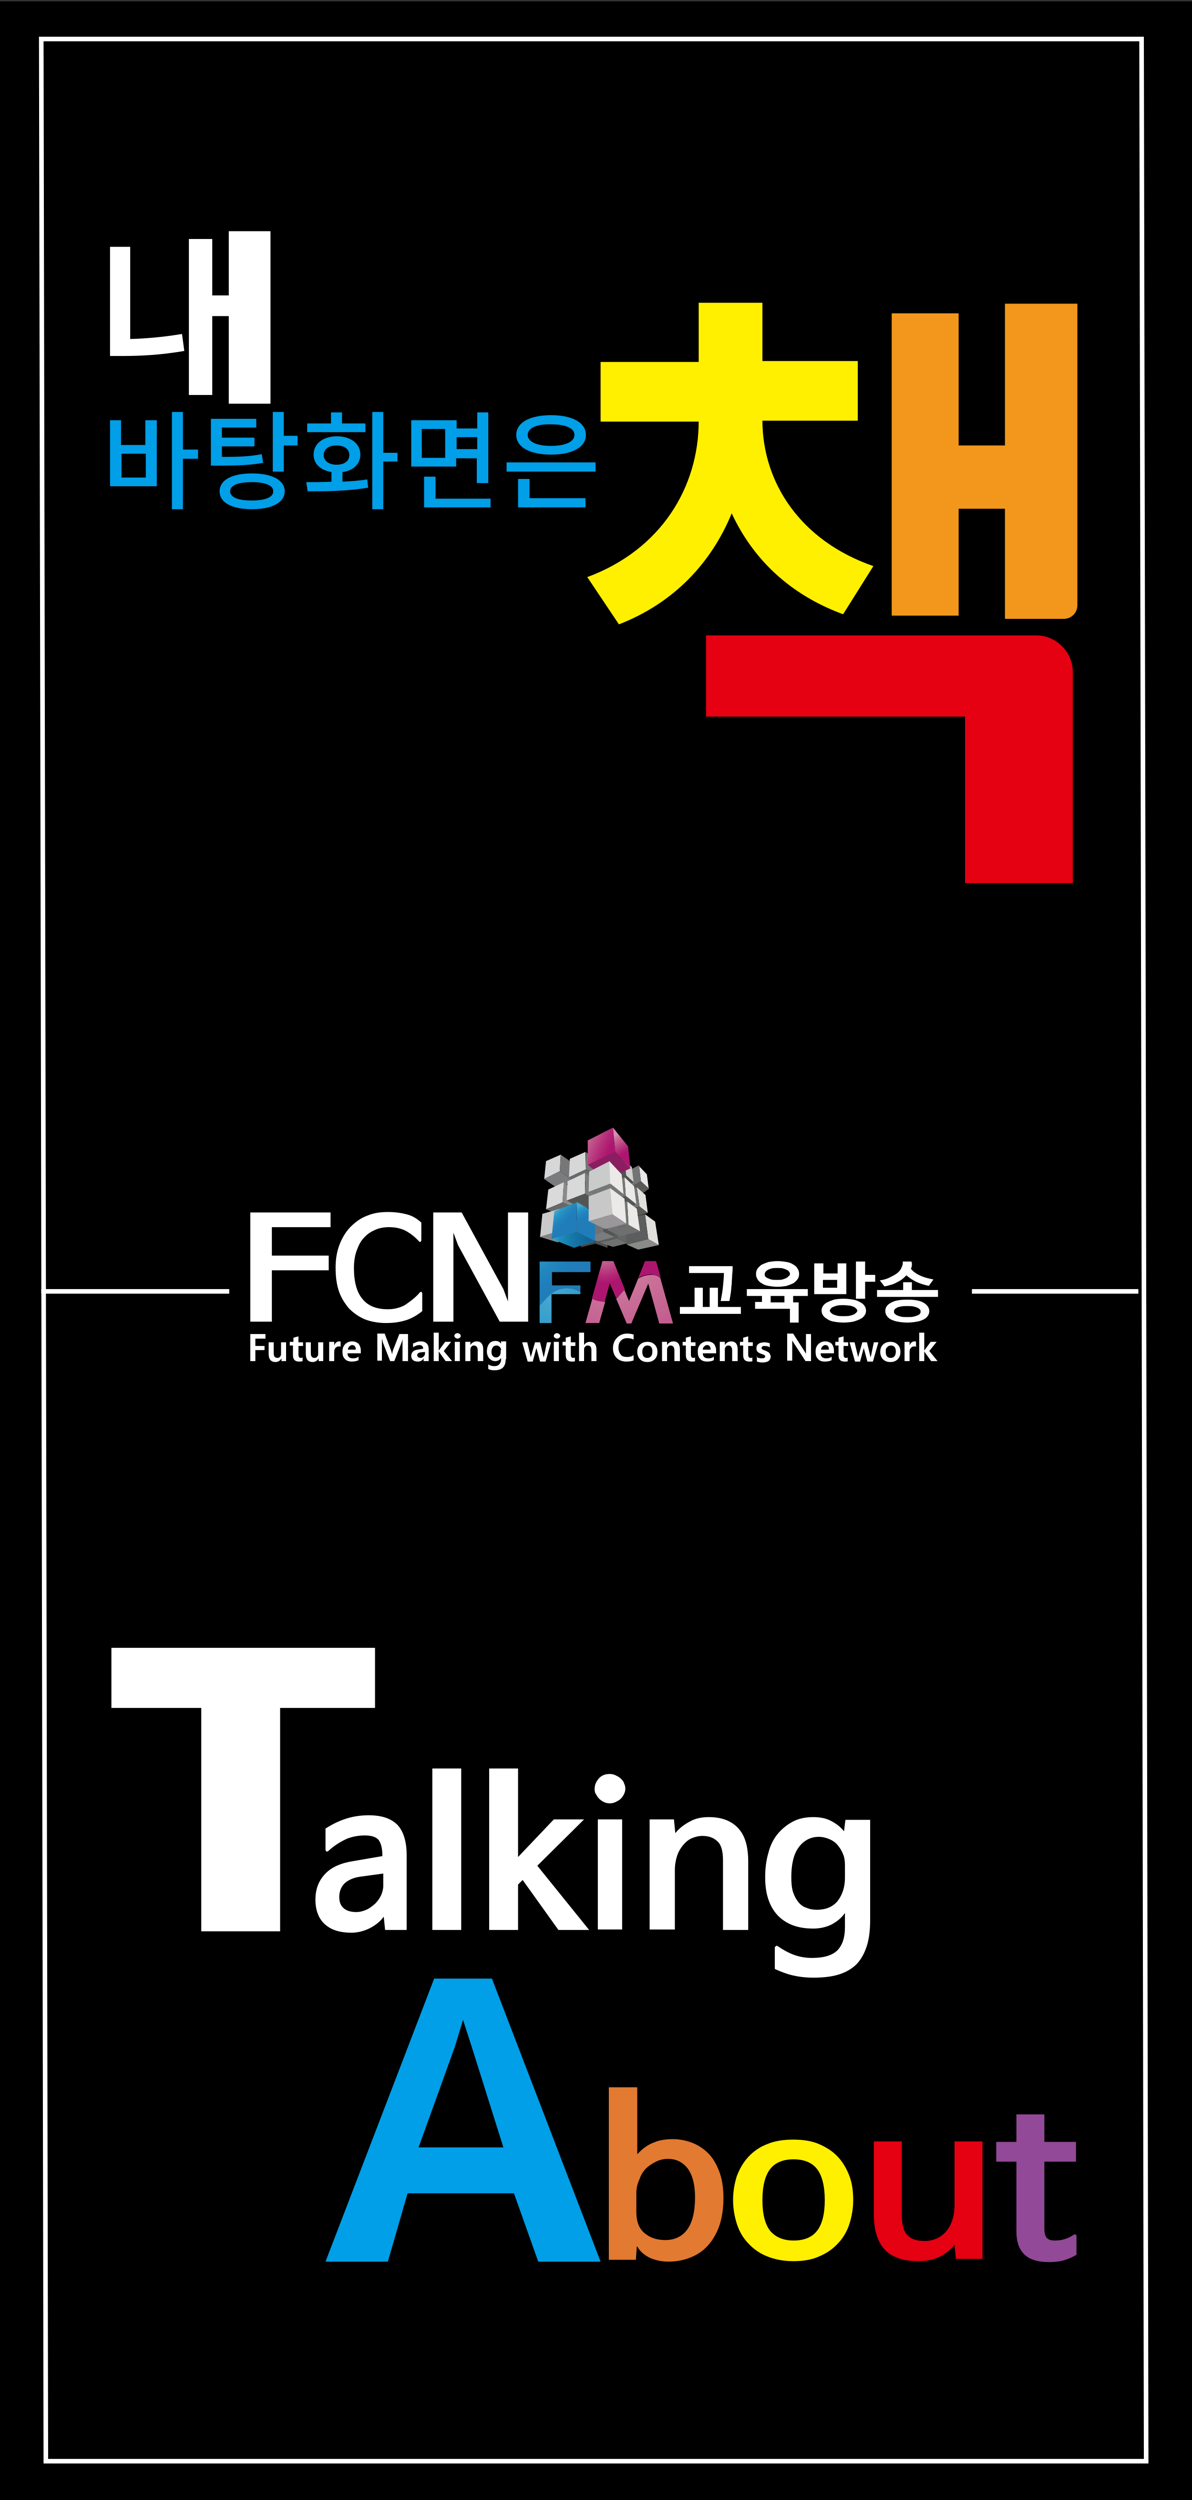 <?xml version="1.0" encoding="utf-8"?>
<!-- Generator: Adobe Illustrator 23.0.0, SVG Export Plug-In . SVG Version: 6.00 Build 0)  -->
<svg version="1.1" xmlns="http://www.w3.org/2000/svg" xmlns:xlink="http://www.w3.org/1999/xlink" x="0px" y="0px"
	 viewBox="0 0 260 545" style="enable-background:new 0 0 260 545;" xml:space="preserve">
<rect x="0" y="0" width="260" height="545" fill="#333333" stroke="none"/>
<style type="text/css">
	.st0{display:none;}
	.st1{display:inline;}
	.st2{fill:#FFFFFF;}
	.st3{fill:#009FE8;}
	.st4{fill:#FFF000;}
	.st5{fill:#E50012;}
	.st6{fill:#F2971B;}
	.st7{fill:#E27A31;}
	.st8{fill:#924997;}
	.st9{fill:#060001;}
	.st10{fill:#515151;}
	.st11{fill:#464647;}
	.st12{fill:#717070;}
	.st13{fill:#636665;}
	.st14{fill:#5B5E5E;}
	.st15{fill:#E9E9E7;}
	.st16{fill:#5A5A58;}
	.st17{fill:#747575;}
	.st18{fill:#E3E2DF;}
	.st19{fill:#8B8C8B;}
	.st20{fill:#5D5D5E;}
	.st21{fill:#676A68;}
	.st22{fill:#5B5D5D;}
	.st23{fill:#5B5B5B;}
	.st24{fill:#7B7C7D;}
	.st25{fill:#707272;}
	.st26{fill:#525555;}
	.st27{fill:#D9D8D9;}
	.st28{fill:#7C7D7E;}
	.st29{fill:#777778;}
	.st30{fill:#DCDBDB;}
	.st31{fill:#676969;}
	.st32{fill:#8B8B8A;}
	.st33{fill:#CBCBCB;}
	.st34{fill:#848585;}
	.st35{fill:#797372;}
	.st36{fill:#686A6A;}
	.st37{fill:#DCDBDA;}
	.st38{fill:#545554;}
	.st39{fill:url(#SVGID_1_);}
	.st40{fill:url(#SVGID_2_);}
	.st41{fill:url(#SVGID_3_);}
	.st42{fill:#D2D1D1;}
	.st43{fill:#4E4E4E;}
	.st44{fill:#ECEBE9;}
	.st45{fill:#555757;}
	.st46{fill:#706F71;}
	.st47{fill:#737575;}
	.st48{fill:#515252;}
	.st49{fill:url(#SVGID_4_);}
	.st50{fill:#921A65;}
	.st51{fill:url(#SVGID_5_);}
	.st52{fill:#CBCCCC;}
	.st53{fill:#C9C9C9;}
	.st54{fill:#9A999A;}
	.st55{fill:#333333;}
	.st56{fill:#666666;}
	.st57{fill:#1A1A1A;}
	.st58{fill:#4D4D4D;}
	.st59{fill:none;}
	.st60{fill:url(#SVGID_6_);}
	.st61{fill:url(#SVGID_7_);}
	.st62{fill:url(#SVGID_8_);}
	.st63{fill:url(#SVGID_9_);}
	.st64{fill:url(#SVGID_10_);}
	.st65{fill:url(#SVGID_11_);}
	.st66{fill:#070102;}
	.st67{fill:#515150;}
	.st68{fill:#454546;}
	.st69{fill:#707070;}
	.st70{fill:#626665;}
	.st71{fill:#5A5E5E;}
	.st72{fill:#E8E8E6;}
	.st73{fill:#595A58;}
	.st74{fill:#E2E0DD;}
	.st75{fill:#8A8B89;}
	.st76{fill:#5C5D5E;}
	.st77{fill:#5A5D5D;}
	.st78{fill:#5A5B5B;}
	.st79{fill:#D8D7D8;}
	.st80{fill:#7B7C7E;}
	.st81{fill:#767778;}
	.st82{fill:#DBDADA;}
	.st83{fill:#8A8A89;}
	.st84{fill:#CACACA;}
	.st85{fill:#838484;}
	.st86{fill:#787372;}
	.st87{fill:#676A6A;}
	.st88{fill:#DAD9D9;}
	.st89{fill:#535554;}
	.st90{fill:url(#SVGID_12_);}
	.st91{fill:url(#SVGID_13_);}
	.st92{fill:url(#SVGID_14_);}
	.st93{fill:#D1D0CF;}
	.st94{fill:#4F4E4E;}
	.st95{fill:#EBEAE8;}
	.st96{fill:#545657;}
	.st97{fill:#706F70;}
	.st98{fill:#727575;}
	.st99{fill:url(#SVGID_15_);}
	.st100{fill:#8A1E60;}
	.st101{fill:url(#SVGID_16_);}
	.st102{fill:#CACBCB;}
	.st103{fill:#C8C8C8;}
	.st104{fill:#999799;}
	.st105{fill:url(#SVGID_17_);}
	.st106{fill:url(#SVGID_18_);}
	.st107{fill:url(#SVGID_19_);}
	.st108{fill:url(#SVGID_20_);}
	.st109{fill:url(#SVGID_21_);}
	.st110{fill:url(#SVGID_22_);}
	.st111{fill:none;stroke:#FFFFFF;stroke-miterlimit:10;}
</style>
<g id="레이어_1">
	<rect y="0.3" width="260" height="545"/>
</g>
<g id="레이어_3">
	<rect x="6" y="5.8" width="248" height="228.9"/>
	<rect x="5.6" y="308.9" width="248.7" height="229.6"/>
</g>
<g id="org_x5F_내바책토킹" class="st0">
	<g class="st1">
		<path class="st2" d="M41.2,76.7c-1.9,0.3-3.7,0.5-5.5,0.6c-1.8,0.1-5.3,0.1-10.4,0.1V53.3h4.9v19.9c4,0,7.5-0.2,10.5-0.7
			L41.2,76.7z M51.1,88.8V69.5h-3.5v18.1h-5V51.1h5v14.3h3.5v-15h8.7v38.5H51.1z"/>
		<path class="st3" d="M25.2,105V91.7h2.6v4.8h4.7v-4.8h2.6V105H25.2z M32.5,98.7h-4.7v4.1h4.7V98.7z M40.8,100.4v10.4h-2.7V90.3
			h2.7v7.9H44v2.2H40.8z"/>
		<path class="st3" d="M49.7,97.3v1.5c3.5,0,6.2-0.1,8.1-0.3l0.2,2.2c-2.5,0.2-6.1,0.3-11,0.3v-9.7h10v2.3h-7.4v1.6h6.7v2.2H49.7z
			 M56.1,110.7c-2.2,0-3.9-0.4-5.1-1.1c-1.2-0.7-1.8-1.7-1.8-3c0-1.2,0.6-2.2,1.8-2.9c1.2-0.7,2.9-1.1,5-1.1c2.2,0,3.8,0.4,5,1.1
			c1.2,0.7,1.8,1.7,1.8,3c0,1.2-0.6,2.2-1.8,3C60,110.3,58.3,110.7,56.1,110.7 M56.1,104.8c-2.7,0-4.1,0.6-4.1,1.8
			c0,1.2,1.4,1.9,4.1,1.9c2.7,0,4.1-0.6,4.1-1.9C60.2,105.4,58.9,104.8,56.1,104.8 M62.6,97.5v4.7H60v-12h2.7v5h3.1v2.2H62.6z"/>
		<path class="st3" d="M81.5,107.5c-3.8,0.2-8.5,0.3-14.1,0.3l-0.3-2.2l5.9,0v-2.1c-1.3-0.2-2.2-0.7-2.9-1.4
			c-0.7-0.7-1.1-1.6-1.1-2.6c0-1.2,0.5-2.2,1.5-2.9c1-0.8,2.3-1.1,3.9-1.1c1.6,0,2.9,0.4,3.9,1.1c0.9,0.7,1.4,1.7,1.4,2.9
			c0,1-0.3,1.9-1,2.6c-0.7,0.7-1.7,1.2-2.9,1.4v2c2.9-0.1,4.8-0.1,5.6-0.2L81.5,107.5z M67.9,94.8v-2.2h5v-2.4h2.7v2.4h5v2.2H67.9z
			 M74.3,97.7c-0.8,0-1.4,0.2-1.9,0.5c-0.5,0.4-0.7,0.8-0.7,1.3c0,0.5,0.2,1,0.7,1.3c0.5,0.3,1.1,0.5,2,0.5c0.8,0,1.5-0.2,1.9-0.5
			c0.5-0.3,0.7-0.8,0.7-1.3c0-0.6-0.2-1-0.7-1.4C75.8,97.9,75.2,97.7,74.3,97.7 M84.9,101.3v9.5h-2.7V90.3h2.7V99H88v2.2H84.9z"/>
		<path class="st3" d="M90.9,101.5v-9.7h9.8v1.7h3.9v-3.2h2.6v14.8h-2.6v-5.3h-3.9v1.7H90.9z M98.2,94h-4.6v5.2h4.6V94z M94.1,110.1
			v-7h2.7v4.8h11v2.2H94.1z M100.8,97.7h3.9v-2.1h-3.9V97.7z"/>
		<path class="st3" d="M111.6,100.8h19.1v2.2h-19.1V100.8z M121.1,99.2c-2.2,0-3.9-0.4-5.1-1.1c-1.2-0.8-1.8-1.8-1.8-3
			c0-1.3,0.6-2.3,1.9-3.1c1.3-0.8,2.9-1.2,5.1-1.2c2.1,0,3.8,0.4,5.1,1.2c1.3,0.8,1.9,1.8,1.9,3.1c0,1.3-0.6,2.3-1.8,3
			C125,98.9,123.3,99.2,121.1,99.2 M114.4,109.9v-5.7h2.7v3.5h11.1v2.2H114.4z M121.1,93c-1.4,0-2.4,0.2-3.1,0.6
			c-0.7,0.4-1.1,0.9-1.1,1.5c0,0.6,0.4,1.1,1.1,1.5c0.7,0.4,1.8,0.5,3.1,0.5c1.3,0,2.4-0.2,3.1-0.5c0.7-0.4,1.1-0.8,1.1-1.5
			c0-0.6-0.4-1.1-1.1-1.5C123.5,93.2,122.5,93,121.1,93"/>
		<path class="st4" d="M182.1,132.3c-8.8-4.5-15.9-10.8-21.3-18.9c-4.3,7.8-11.6,15.3-21.9,22.4l-10.5-10.4
			c7.3-3.3,13.2-7.9,17.8-13.8c4.6-5.9,6.9-12,6.9-18v-3h-20.4V77.7h20.4V65.2h15.3v12.6h20.2v12.8h-20.2v3.4c0,5.5,2.2,11,6.7,16.4
			c4.5,5.4,10,9.1,16.4,11.1L182.1,132.3z"/>
		<path class="st5" d="M211.7,191.6v-37h-55.2v-16.4h71.9c3.7,0,6.6,3,6.6,6.6v46.7H211.7z"/>
		<path class="st6" d="M219.9,133.3v-23.8h-9.3v23.8h-15.1V67.6h15.1v29h9.3V65.2h15.2v65.3c0,1.6-1.3,2.8-2.8,2.8H219.9z"/>
	</g>
	<g class="st1">
		<g>
			<polygon class="st2" points="81.9,372.4 60.6,372.4 60.6,421 46.1,421 46.1,372.4 24.9,372.4 25.1,359.9 82.1,359.9 			"/>
			<path class="st2" d="M71.8,399.2c1-0.6,2.3-1,3.9-1.4c1.6-0.4,3-0.5,4.3-0.5c6,0,9,3,9,9.1V420h-5.6v-3.3h-0.1
				c-1.5,2.5-3.7,3.8-6.7,3.8c-2.1,0-3.8-0.6-5.1-1.8c-1.3-1.2-1.9-2.8-1.9-4.8c0-4.2,2.5-6.7,7.6-7.4l6.2-0.8
				c0-2.8-1.4-4.2-4.1-4.2c-2.6,0-5.1,0.8-7.4,2.5V399.2z M78.9,409.9c-2.5,0.3-3.8,1.5-3.8,3.4c0,0.9,0.3,1.6,0.9,2.1
				c0.6,0.5,1.4,0.8,2.4,0.8c1.4,0,2.6-0.5,3.5-1.5c0.9-1,1.4-2.2,1.4-3.7v-1.7L78.9,409.9z"/>
			<rect x="94.6" y="387.2" class="st2" width="5.9" height="32.8"/>
			<polygon class="st2" points="127.7,420 120.4,420 112.5,409.1 112.5,409.1 112.5,420 106.6,420 106.6,387.2 112.5,387.2 
				112.5,408 112.5,408 120,397.8 127.1,397.8 118.4,408.3 			"/>
			<path class="st2" d="M130.1,390.5c0-0.9,0.3-1.7,1-2.3c0.6-0.6,1.5-0.9,2.5-0.9c1,0,1.8,0.3,2.5,0.9c0.7,0.6,1,1.4,1,2.3
				c0,0.9-0.3,1.7-1,2.3c-0.7,0.6-1.5,0.9-2.5,0.9c-1,0-1.8-0.3-2.5-0.9C130.4,392.1,130.1,391.4,130.1,390.5 M130.5,397.8h5.9V420
				h-5.9V397.8z"/>
			<path class="st2" d="M163,420h-5.9v-12.4c0-3.8-1.4-5.7-4.1-5.7c-1.4,0-2.5,0.5-3.4,1.6c-0.9,1-1.3,2.3-1.3,3.9V420h-5.9v-22.2
				h5.9v3.6h0.1c1.6-2.7,4-4.1,7.2-4.1c4.9,0,7.4,3,7.4,9.1V420z"/>
			<path class="st2" d="M189.7,417.7c0,4.1-1.1,7.3-3.4,9.4c-2.3,2.2-5.6,3.3-9.9,3.3c-2.9,0-5.3-0.5-7.1-1.4v-5.1
				c2.3,1.3,4.7,2,7,2c2.4,0,4.2-0.6,5.6-1.9c1.3-1.3,2-3.1,2-5.4v-2h-0.1c-1.6,2.6-4,3.9-7.1,3.9c-2.8,0-5-1-6.7-3
				c-1.7-2-2.5-4.7-2.5-8c0-3.7,0.9-6.7,2.8-8.9c1.9-2.2,4.3-3.3,7.3-3.3c2.7,0,4.8,1.1,6.2,3.3h0.1v-2.7h5.9V417.7z M183.9,407.3
				c0-1.5-0.5-2.8-1.4-3.9c-0.9-1.1-2.1-1.6-3.6-1.6c-1.7,0-3,0.7-4,2c-1,1.3-1.5,3.1-1.5,5.5c0,2,0.5,3.6,1.4,4.8
				c0.9,1.2,2.2,1.8,3.8,1.8c1.6,0,2.9-0.6,3.9-1.8c1-1.2,1.5-2.7,1.5-4.6V407.3z"/>
		</g>
		<g>
			<path class="st3" d="M129.6,492.7h-13.1l-5-14.9H88l-4.9,14.9H70l23-62.2h13.9L129.6,492.7z M108.4,468.3l-7.6-22.5
				c-0.3-0.9-0.6-2.6-1-5.2h-0.3c-0.2,1.9-0.6,3.6-1.1,5.1l-7.6,22.6H108.4z"/>
			<path class="st7" d="M139.6,489.8v3.1h-6.5v-36.2h6.5v15.6h0.1c1.9-3,4.6-4.5,8.1-4.5c3.1,0,5.5,1.1,7.3,3.3
				c1.8,2.2,2.6,5.1,2.6,8.9c0,4.1-1,7.4-3,9.8c-2,2.5-4.7,3.7-8,3.7C143.6,493.4,141.2,492.2,139.6,489.8L139.6,489.8z
				 M139.5,482.4c0,1.7,0.5,3.1,1.6,4.3c1,1.2,2.3,1.7,3.9,1.7c1.9,0,3.4-0.7,4.5-2.2c1.1-1.5,1.6-3.6,1.6-6.2c0-2.2-0.5-4-1.5-5.2
				c-1-1.3-2.4-1.9-4.1-1.9c-1.7,0-3.1,0.6-4.3,1.9c-1.1,1.3-1.7,2.9-1.7,4.9V482.4z"/>
			<path class="st4" d="M161.5,480.7c0-4,1.2-7.2,3.5-9.5c2.4-2.3,5.6-3.5,9.6-3.5c3.9,0,7,1.1,9.2,3.4c2.3,2.3,3.4,5.3,3.4,9.1
				c0,4-1.2,7.2-3.5,9.5c-2.3,2.4-5.5,3.6-9.5,3.6c-3.9,0-7-1.1-9.3-3.4C162.6,487.7,161.5,484.6,161.5,480.7 M168.1,480.6
				c0,5.1,2.1,7.7,6.4,7.7c4.1,0,6.2-2.6,6.2-7.9c0-5.1-2.1-7.6-6.2-7.6c-2,0-3.6,0.7-4.7,2.1C168.6,476.3,168.1,478.2,168.1,480.6"
				/>
			<path class="st5" d="M214.8,492.8h-6.5v-3.8h-0.1c-1.8,2.9-4.3,4.4-7.5,4.4c-5.7,0-8.6-3.4-8.6-10.3v-14.8h6.5v14.1
				c0,4,1.5,5.9,4.6,5.9c1.5,0,2.7-0.5,3.7-1.6c0.9-1.1,1.4-2.5,1.4-4.3v-14.1h6.5V492.8z"/>
			<path class="st8" d="M235.4,492.6c-1.1,0.6-2.6,0.8-4.6,0.8c-5,0-7.5-2.7-7.5-8v-12.2h-4.1v-4.9h4.1v-5.5l6.5-1.9v7.4h5.7v4.9
				h-5.7v11c0,2.7,1.1,4.1,3.2,4.1c0.9,0,1.7-0.2,2.5-0.7V492.6z"/>
		</g>
	</g>
</g>
<g id="레이어_7">
	<path class="st3" d="M107.3,431.3L131,493h-13.6l-5.3-14.9H88.9L84.6,493H71l23.7-61.7H107.3z M101,440.3l-1.8,5.9l-7.9,21.9h18.5
		l-6.9-21.9L101,440.3z"/>
	<g>
		<g>
			<g>
				<path class="st2" d="M43.9,372.3H24.3v-13.1h57.5v13.1H61.1V421H43.9V372.3z"/>
			</g>
			<g>
				<path class="st2" d="M71.6,403.5c-0.1,0.1-0.3,0.1-0.4,0.1c-0.1-0.1-0.2-0.2-0.2-0.4v-4.6c1.4-0.9,2.8-1.6,4.3-2.1
					c1.5-0.5,3.2-0.8,5.1-0.8c2.9,0,4.9,0.7,6.3,2.1c1.3,1.4,2,3.6,2,6.6v16.3H84l-0.3-2.9h0c-0.7,1-1.7,1.8-3,2.5
					c-1.2,0.6-2.6,1-4,1c-2.6,0-4.5-0.6-5.9-1.9c-1.3-1.2-2-3-2-5.3c0-2.3,0.7-4.1,2.1-5.6c1.4-1.5,3.5-2.4,6.1-2.8l6.4-1.1v-0.2
					c0-1.5-0.3-2.6-0.8-3.3c-0.6-0.7-1.6-1-3-1c-1.3,0-2.6,0.2-3.9,0.7C74.4,401.4,73,402.2,71.6,403.5z M83.6,411.1v-2.7l-5.1,0.7
					c-1.4,0.2-2.5,0.7-3.3,1.4c-0.8,0.8-1.2,1.8-1.2,3c0,1.1,0.3,1.9,1,2.5c0.6,0.5,1.5,0.8,2.7,0.8c0.8,0,1.5-0.2,2.2-0.5
					c0.7-0.3,1.3-0.8,1.9-1.3c0.6-0.6,1-1.2,1.3-1.8C83.4,412.5,83.6,411.8,83.6,411.1z"/>
				<path class="st2" d="M100.6,385.5v35.2h-6.3v-35.2H100.6z"/>
				<path class="st2" d="M117.2,406.7L117.2,406.7l11.3,14h-6.7l-7.8-10.9h0l-1,1v9.9h-6.3v-35.2h6.3v19.3h0l7.8-8.2h6.6
					L117.2,406.7z"/>
				<path class="st2" d="M129.7,390c0-0.9,0.3-1.6,0.9-2.3c0.6-0.7,1.4-1,2.4-1c0.5,0,0.9,0.1,1.3,0.3c0.4,0.2,0.8,0.4,1.1,0.7
					c0.3,0.3,0.6,0.6,0.7,1c0.2,0.4,0.3,0.8,0.3,1.2c0,0.4-0.1,0.8-0.3,1.2c-0.2,0.4-0.4,0.7-0.7,1c-0.3,0.3-0.7,0.5-1.1,0.7
					c-0.4,0.2-0.8,0.3-1.3,0.3c-0.5,0-0.9-0.1-1.3-0.3c-0.4-0.2-0.7-0.4-1-0.7c-0.3-0.3-0.5-0.6-0.7-1
					C129.8,390.9,129.7,390.5,129.7,390z M135.7,396.6v24h-5.3v-24H135.7z"/>
				<path class="st2" d="M147.3,399.6L147.3,399.6c0.8-1,1.8-1.8,3.1-2.5c1.2-0.7,2.6-1,4.2-1c2.8,0,4.9,0.8,6.4,2.4
					c1.5,1.6,2.2,4,2.2,7.3v14.9h-5.5v-15.2c0-2-0.4-3.4-1.2-4.1c-0.8-0.8-1.9-1.2-3.3-1.2c-0.8,0-1.6,0.2-2.3,0.5
					c-0.7,0.3-1.3,0.8-1.9,1.5c-0.5,0.6-1,1.4-1.3,2.3c-0.3,0.9-0.5,2-0.5,3.1v13h-5.5v-24h5.3L147.3,399.6z"/>
				<path class="st2" d="M169.6,424.2c1.3,0.9,2.6,1.6,3.8,2c1.2,0.4,2.4,0.6,3.7,0.6c2.7,0,4.5-0.6,5.6-1.7c1.1-1.2,1.6-2.8,1.6-5
					v-3.1h0c-0.7,1-1.6,1.8-2.9,2.5c-1.2,0.6-2.6,0.9-4,0.9c-3.3,0-5.8-0.9-7.7-2.8c-1.8-1.9-2.8-4.6-2.8-8.3c0-2,0.2-3.7,0.7-5.4
					c0.4-1.6,1.1-3,2-4.1c0.9-1.1,2-2,3.3-2.7s2.8-1,4.5-1c1.6,0,2.9,0.3,4,0.9c1.1,0.6,2,1.3,2.7,2.2h0l0.3-2.5h5.4l0,21.7
					c0,2.2-0.2,4.1-0.7,5.7c-0.5,1.6-1.2,2.9-2.2,4c-1,1-2.3,1.8-3.9,2.3c-1.6,0.5-3.5,0.7-5.6,0.7c-1.7,0-3.2-0.2-4.5-0.5
					c-1.3-0.3-2.6-0.8-3.9-1.4v-4.6c0-0.2,0.1-0.3,0.2-0.3C169.3,424.1,169.4,424.1,169.6,424.2z M184.3,409.4v-2.8
					c0-0.9-0.1-1.7-0.4-2.4c-0.3-0.8-0.7-1.4-1.2-2c-0.5-0.6-1.1-1-1.8-1.3c-0.7-0.3-1.5-0.5-2.3-0.5c-1.8,0-3.3,0.8-4.4,2.3
					c-1.1,1.5-1.6,3.7-1.6,6.5c0,1.3,0.1,2.4,0.4,3.3c0.3,0.9,0.7,1.6,1.2,2.2c0.5,0.6,1.1,1,1.8,1.2c0.7,0.3,1.4,0.4,2.2,0.4
					c1.9,0,3.4-0.6,4.5-1.9C183.7,413.1,184.3,411.4,184.3,409.4z"/>
			</g>
		</g>
		<g>
			<path class="st7" d="M146.8,466.3c1.5,0,2.9,0.3,4.2,0.8c1.3,0.5,2.5,1.3,3.5,2.3c1,1,1.8,2.4,2.4,4c0.6,1.6,0.9,3.5,0.9,5.7
				c0,2.3-0.3,4.3-0.9,6.1c-0.6,1.7-1.5,3.2-2.5,4.3c-1.1,1.2-2.3,2-3.8,2.6c-1.5,0.6-3.1,0.9-4.8,0.9c-1.5,0-2.8-0.3-4-0.8
				c-1.2-0.6-2.2-1.4-2.8-2.5h-0.1l-0.2,2.9h-5.9V455h6.2v14.5h0.1c1-1.1,2.2-2,3.6-2.5C143.8,466.5,145.3,466.3,146.8,466.3z
				 M138.8,478.1v4.1c0,2.1,0.6,3.6,1.8,4.6c1.2,1,2.7,1.5,4.5,1.5c2.1,0,3.7-0.8,4.8-2.3c1.1-1.5,1.7-3.8,1.7-7
				c0-2.7-0.5-4.8-1.6-6.3c-1.1-1.4-2.5-2.1-4.3-2.1c-0.9,0-1.8,0.2-2.6,0.6c-0.8,0.4-1.6,0.9-2.2,1.5c-0.6,0.6-1.1,1.4-1.4,2.3
				C139,476.1,138.8,477,138.8,478.1z"/>
			<path class="st4" d="M173.1,492.9c-2.3,0-4.2-0.4-5.9-1.1s-3-1.7-4.1-2.9s-1.9-2.6-2.4-4.2s-0.8-3.3-0.8-5.1
				c0-1.9,0.3-3.6,0.8-5.2c0.6-1.6,1.4-3,2.5-4.2c1.1-1.2,2.5-2.2,4.1-2.8c1.6-0.7,3.6-1,5.7-1c2.2,0,4.1,0.3,5.7,1
				c1.6,0.7,3,1.6,4.1,2.8c1.1,1.2,1.9,2.6,2.5,4.2c0.6,1.6,0.8,3.4,0.8,5.2c0,1.8-0.3,3.5-0.8,5.1c-0.5,1.6-1.3,3-2.4,4.2
				c-1.1,1.2-2.4,2.2-4.1,2.9C177.4,492.5,175.4,492.9,173.1,492.9z M173.1,488.4c2.3,0,4-0.7,5.1-2.1c1.1-1.4,1.7-3.6,1.7-6.7
				c0-3.1-0.6-5.4-1.7-6.8c-1.1-1.4-2.8-2.1-5.1-2.1c-2.3,0-4,0.7-5.1,2.1c-1.1,1.4-1.7,3.7-1.7,6.8c0,3.1,0.6,5.3,1.7,6.7
				C169.2,487.7,170.9,488.4,173.1,488.4z"/>
			<path class="st5" d="M208.2,489.3c-0.9,1.2-2.1,2.1-3.4,2.7c-1.3,0.6-2.8,0.9-4.4,0.9c-3.3,0-5.8-0.8-7.4-2.5
				c-1.6-1.7-2.4-4.3-2.4-7.8v-15.8h6.1v16c0,2.1,0.4,3.6,1.2,4.4c0.8,0.9,2.1,1.3,3.8,1.3c1.8,0,3.4-0.7,4.6-2
				c1.2-1.4,1.9-3.3,1.9-5.8v-13.9h6.1v25.6h-5.8L208.2,489.3L208.2,489.3z"/>
			<path class="st8" d="M234.1,487.2c0.2-0.1,0.3-0.2,0.5-0.1c0.2,0.1,0.2,0.2,0.2,0.4v4c-0.8,0.5-1.7,0.9-2.7,1.2
				c-1,0.3-2.1,0.4-3.3,0.4c-2.5,0-4.3-0.6-5.4-1.7c-1.1-1.1-1.7-2.7-1.7-4.9v-15.3h-4.4v-4.3h4.4v-6h6.1v6h6.9v4.3h-6.9v14.7
				c0,0.9,0.2,1.5,0.5,1.9c0.4,0.4,0.9,0.6,1.7,0.6c0.9,0,1.6-0.1,2.2-0.3C232.9,487.9,233.5,487.6,234.1,487.2z"/>
		</g>
	</g>
</g>
<g id="레이어_6">
	<g>
		<g>
			<path class="st2" d="M28.4,73.9c3.4-0.1,7.1-0.4,11.3-1.1l0.5,3.7c-5.2,0.9-9.6,1.1-13.6,1.1H24V53.8h4.4V73.9z M59,50.4V88h-9.1
				V68.9h-3.6v17.2h-5.1v-34h5.1v12.3h3.6v-14H59z"/>
		</g>
		<g>
			<path class="st3" d="M31.8,91.6h2.4V106H24V91.6h2.4v5.4h5.3V91.6z M31.8,98.9h-5.3v5.2h5.3V98.9z M43.2,100h-3.3v11h-2.4V89.8
				h2.4V98h3.3V100z"/>
			<path class="st3" d="M57.4,100.9c-2.9,0.5-5.4,0.6-9.8,0.6H46V91.3h9.9v1.9h-7.5v2.2h7.1v1.9h-7.1v2.3c3.8,0,6.1-0.1,8.7-0.6
				L57.4,100.9z M62.1,107.1c0,2.4-2.7,3.9-7.1,3.9c-4.4,0-7.1-1.4-7.1-3.9c0-2.5,2.7-3.9,7.1-3.9C59.4,103.2,62.1,104.7,62.1,107.1
				z M59.6,107.1c0-1.3-1.7-2-4.7-2c-3,0-4.7,0.7-4.7,2c0,1.3,1.7,2,4.7,2C57.9,109.1,59.6,108.4,59.6,107.1z M64.9,95.1v2h-3v5.7
				h-2.4V89.8h2.4v5.2H64.9z"/>
			<path class="st3" d="M74.7,105c1.8-0.1,3.6-0.2,5.4-0.5l0.2,1.8c-4.6,0.8-9.5,0.8-13.2,0.8l-0.3-2c1.6,0,3.6,0,5.5-0.1v-2.1
				c-2.4-0.4-3.9-1.8-3.9-3.8c0-2.4,2.1-4,5.1-4c3,0,5.1,1.6,5.1,4c0,2-1.5,3.5-3.9,3.8V105z M79.8,94.2H67v-1.9h5.2v-2.4h2.4v2.4
				h5.1V94.2z M73.4,101.3c1.7,0,2.8-0.8,2.8-2.1c0-1.3-1.1-2.1-2.8-2.1c-1.7,0-2.8,0.8-2.8,2.1C70.6,100.5,71.8,101.3,73.4,101.3z
				 M86.7,100.6h-3.1V111h-2.4V89.8h2.4v8.9h3.1V100.6z"/>
			<path class="st3" d="M99.6,101.7h-9.9V91.6h9.9v1.8h4.5v-3.5h2.4v15.4H104v-5.4h-4.5V101.7z M97.2,93.5H92v6.3h5.1V93.5z
				 M107,108.6v2H92.5v-6.7H95v4.8H107z M99.6,95.3v2.6h4.5v-2.6H99.6z"/>
			<path class="st3" d="M129.9,100.8v2h-19.4v-2H129.9z M112.6,94.8c0-2.7,3-4.3,7.6-4.3c4.6,0,7.6,1.6,7.6,4.3c0,2.7-3,4.3-7.6,4.3
				C115.6,99.1,112.6,97.5,112.6,94.8z M115.4,108.6h12.3v2H113v-6.2h2.5V108.6z M115.1,94.8c0,1.5,2,2.4,5.1,2.4
				c3.1,0,5.1-0.9,5.1-2.4c0-1.5-2-2.3-5.1-2.3C117.1,92.4,115.1,93.3,115.1,94.8z"/>
		</g>
		<path class="st4" d="M183.9,133.9c-11.7-4.3-19.7-12.1-24.3-22c-4.4,10.7-12.5,19.5-24.6,24.2l-6.9-10.3c16.2-6,24.3-19.7,24.3-34
			v0.1H131v-13h21.4V66h13.9v12.7h20.8v13h-20.8v-0.1c0,13.6,8.3,26.3,24.2,31.8L183.9,133.9z"/>
		<path class="st5" d="M154,138.5h72c4.4,0,8,3.6,8,8v46h-23.5v-36.3H154V138.5z"/>
		<path class="st6" d="M235,66.2v65.7c0,1.7-1.3,3-3,3h-12.8v-24h-10.1v23.3h-14.6V68.3h14.6v28.8h10.1V66.2H235z"/>
	</g>
</g>
<g id="레이어_4" class="st0">
	<g class="st1">
		<g>
			<rect x="128.2" y="262.6" class="st9" width="1.8" height="1.5"/>
			<polygon class="st10" points="133.1,271.7 133.2,268.8 130.5,268 130.5,270.9 			"/>
			<polygon class="st11" points="130.5,268 127.4,268.7 127.3,271.6 130.5,270.9 			"/>
			<polyline class="st12" points="131.5,270.7 135.2,269.7 137.5,270.7 134.3,271.5 			"/>
			<polyline class="st13" points="135.2,268.2 135.2,269.7 137.5,270.7 137.5,268.9 			"/>
			<polygon class="st14" points="135.2,266.8 131.6,267.7 131.5,270.7 135.2,269.7 			"/>
			<g>
				<polygon class="st15" points="142.2,258.9 140.4,257.3 140,253.9 141.7,255.8 				"/>
				<polygon class="st16" points="142.2,258.9 140.4,257.3 137.7,258.8 139.7,260.7 				"/>
				<polygon class="st17" points="140,253.8 140.4,257.3 137.9,258.7 137.2,255.1 				"/>
			</g>
			<g>
				<polygon class="st18" points="142,264.1 140.1,262.8 139.5,258.6 141.4,260.2 				"/>
				<polygon class="st16" points="142,264.1 140.1,262.7 138.1,263.3 139.9,264.8 				"/>
				<polygon class="st17" points="139.5,258.6 140.1,262.7 137.4,263.5 136.7,259.3 				"/>
			</g>
			<g>
				<polygon class="st18" points="144.3,271.2 142,269.8 141.3,264.5 143.5,266.1 				"/>
				<polygon class="st19" points="144.3,271.2 142,269.8 137.3,271 139.8,272.2 				"/>
				<polygon class="st20" points="141.3,264.5 142,269.8 137.3,271 136.8,265.5 				"/>
			</g>
			<polygon class="st21" points="130.2,270.5 126.6,271.5 123.5,270.6 127.3,269.4 			"/>
			<polygon class="st22" points="127.1,265.6 123.5,266.6 123.5,270.6 127.3,269.4 			"/>
			<polyline class="st23" points="127.3,269.4 127.1,265.6 130.2,266.5 130.2,270.5 			"/>
			<polygon class="st24" points="134.6,269.4 131,270.4 128.3,269.5 132.2,268.3 			"/>
			<polygon class="st25" points="132.2,264.6 128.2,265.6 128.3,269.6 132.2,268.3 			"/>
			<polyline class="st26" points="132.2,268.3 132.2,264.6 134.7,265.4 134.7,269.4 			"/>
			<g>
				<polygon class="st27" points="122.7,255.1 119.3,256.7 119.7,252.9 122.9,251.4 				"/>
				<polyline class="st28" points="122.7,255.1 119.3,256.7 122.3,258.8 125.7,257.1 				"/>
				<polygon class="st29" points="122.6,255.1 125.9,257.3 126.2,253.8 122.9,251.5 				"/>
			</g>
			<polyline class="st30" points="119.7,263.3 120.2,259.1 123.6,257.5 123.3,261.9 			"/>
			<polyline class="st31" points="123.3,261.9 119.7,263.3 122.2,264.4 125.8,263 			"/>
			<polygon class="st32" points="123.3,261.9 125.8,263 126.2,259.5 123.6,257.5 			"/>
			<polyline class="st33" points="118.3,269.4 118.9,264.4 122.6,263.2 122.6,268.1 			"/>
			<polyline class="st34" points="122.6,268.1 118.3,269.3 122.2,270.6 125.2,269.7 			"/>
			<polygon class="st35" points="123.2,267.8 125.8,269.4 125.6,263.9 123.3,262.9 			"/>
			<polygon class="st27" points="128.4,254.7 124.7,256.3 124.9,252.4 128.3,250.8 			"/>
			<polyline class="st36" points="128.4,254.7 124.7,256.3 126.9,257.9 130.7,256.2 			"/>
			<polygon class="st29" points="128.3,254.7 131.6,256.5 130.9,253.1 128.3,250.8 			"/>
			<polygon class="st37" points="128.2,260 124.2,261.5 124.4,257.3 128.2,255.5 			"/>
			<polyline class="st38" points="128.2,259.9 124.1,261.5 128,263.5 131.2,262 			"/>
			<polygon class="st28" points="128.2,260 130.9,261.8 131.2,257.9 128.2,255.5 			"/>
			<g>
				
					<linearGradient id="SVGID_1_" gradientUnits="userSpaceOnUse" x1="-85.137" y1="403.173" x2="-83.576" y2="404.733" gradientTransform="matrix(1.817 0 0 1.817 276.481 -468.382)">
					<stop  offset="0" style="stop-color:#47B2DF"/>
					<stop  offset="0.186" style="stop-color:#23A3D6"/>
					<stop  offset="0.461" style="stop-color:#1991CE"/>
					<stop  offset="0.686" style="stop-color:#1688CA"/>
					<stop  offset="0.832" style="stop-color:#1885C8"/>
				</linearGradient>
				<polygon class="st39" points="126.4,268.3 120.9,269.9 121.5,263.8 126.4,261.8 				"/>
				
					<linearGradient id="SVGID_2_" gradientUnits="userSpaceOnUse" x1="-85.616" y1="406.463" x2="-80.369" y2="406.463" gradientTransform="matrix(1.817 0 0 1.817 276.481 -468.382)">
					<stop  offset="0" style="stop-color:#47B2DF"/>
					<stop  offset="0.186" style="stop-color:#1399CB"/>
					<stop  offset="0.461" style="stop-color:#0B80B5"/>
					<stop  offset="0.686" style="stop-color:#0E72A8"/>
					<stop  offset="0.832" style="stop-color:#076DA3"/>
				</linearGradient>
				<polyline class="st40" points="126.4,268.2 121,269.8 125.8,271.8 130.5,270.2 				"/>
				
					<linearGradient id="SVGID_3_" gradientUnits="userSpaceOnUse" x1="-82.488" y1="402.615" x2="-81.513" y2="404.37" gradientTransform="matrix(1.817 0 0 1.817 276.481 -468.382)">
					<stop  offset="0" style="stop-color:#47B2DF"/>
					<stop  offset="0.186" style="stop-color:#23A3D6"/>
					<stop  offset="0.461" style="stop-color:#1991CE"/>
					<stop  offset="0.686" style="stop-color:#1688CA"/>
					<stop  offset="0.832" style="stop-color:#1885C8"/>
				</linearGradient>
				<polygon class="st41" points="126.4,268.2 130.4,270.2 130.4,264.1 126.4,261.8 				"/>
			</g>
			<polygon class="st42" points="138.8,257.5 136.6,255.5 136.3,252 138.4,254.1 			"/>
			<polygon class="st43" points="138.8,257.5 136.6,255.5 135,255.9 137.3,258.2 			"/>
			<polygon class="st44" points="139.4,262.3 137.1,260.5 136.8,256.3 138.9,258.3 			"/>
			<polygon class="st45" points="139.4,262.3 137.1,260.5 135.4,260.9 137.4,263.1 			"/>
			<polygon class="st29" points="137.1,260.5 135.5,260.9 135.2,256.7 136.8,256.4 			"/>
			<polygon class="st44" points="140.2,268.1 137.7,266.7 137.4,261.6 139.5,263.3 			"/>
			<polygon class="st46" points="140.2,268.1 137.7,266.7 133.1,267.9 135.8,269.3 			"/>
			<polygon class="st47" points="137.7,266.7 133.1,267.9 133,262.4 137.4,261.7 			"/>
			<polygon class="st48" points="137.2,256.3 135.3,256.8 135,252.5 136.9,252.1 			"/>
			<g>
				
					<linearGradient id="SVGID_4_" gradientUnits="userSpaceOnUse" x1="-82.296" y1="394.043" x2="-78.683" y2="395.743" gradientTransform="matrix(1.817 0 0 1.817 276.481 -468.382)">
					<stop  offset="0" style="stop-color:#E095B8"/>
					<stop  offset="0.163" style="stop-color:#D878A4"/>
					<stop  offset="0.352" style="stop-color:#CF6097"/>
					<stop  offset="0.786" style="stop-color:#C1287F"/>
					<stop  offset="1" style="stop-color:#BA1278"/>
				</linearGradient>
				<polygon class="st49" points="134.8,250.9 128.8,253.6 128.8,248.3 134.3,245.5 				"/>
				<polyline class="st50" points="134.8,250.9 128.8,253.6 132.7,256.9 138.1,254.5 				"/>
				
					<linearGradient id="SVGID_5_" gradientUnits="userSpaceOnUse" x1="-78.142" y1="394.091" x2="-76.867" y2="396.163" gradientTransform="matrix(1.817 0 0 1.817 276.481 -468.382)">
					<stop  offset="0" style="stop-color:#E095B8"/>
					<stop  offset="0.163" style="stop-color:#D878A4"/>
					<stop  offset="0.352" style="stop-color:#CF6097"/>
					<stop  offset="0.786" style="stop-color:#C1287F"/>
					<stop  offset="1" style="stop-color:#BA1278"/>
				</linearGradient>
				<polygon class="st51" points="134.8,250.9 138.1,254.4 137.6,249.6 134.3,245.5 				"/>
			</g>
			<polygon class="st52" points="133.8,257.8 129,259.5 129.1,255.1 133.6,252.9 			"/>
			<polyline class="st29" points="133.7,257.8 129,259.5 132.6,261.4 136.6,260.1 			"/>
			<polygon class="st44" points="133.7,257.8 136.6,260.1 136.2,255.7 133.5,252.9 			"/>
			<polygon class="st53" points="134.2,264.5 129,265.9 129,260.5 133.8,258.8 			"/>
			<polygon class="st54" points="134.2,264.5 129,265.9 132.6,267.6 137.2,266.4 			"/>
			<polygon class="st44" points="134.2,264.5 137.2,266.4 136.8,261.1 133.7,258.8 			"/>
		</g>
		<g>
			<path class="st55" d="M73.1,264.1v3.3H59.9v6.3h12.7v3.3H59.9v11.5h-4.8v-24.4H73.1z"/>
			<path class="st56" d="M92.2,281.7c0.1-0.1,0.2-0.1,0.3-0.1c0.1,0.1,0.2,0.2,0.2,0.3v3.9c-1.1,0.9-2.3,1.6-3.6,2s-2.7,0.6-4.3,0.6
				c-1.7,0-3.3-0.3-4.6-0.8c-1.4-0.6-2.5-1.4-3.5-2.4s-1.7-2.3-2.2-3.8s-0.7-3.2-0.7-5.1c0-1.9,0.3-3.6,0.9-5.1
				c0.6-1.5,1.4-2.8,2.4-3.8c1-1,2.2-1.9,3.6-2.4s2.9-0.8,4.5-0.8c1.6,0,2.9,0.2,4.1,0.5c1.2,0.3,2.2,0.9,3.2,1.8v3.9
				c0,0.1-0.1,0.2-0.2,0.3c-0.1,0.1-0.2,0-0.3-0.1c-1-1.1-2.1-1.9-3.1-2.4s-2.2-0.7-3.5-0.7c-1.1,0-2.1,0.2-3,0.6
				c-0.9,0.4-1.7,0.9-2.4,1.7c-0.7,0.7-1.2,1.7-1.6,2.8c-0.4,1.1-0.6,2.4-0.6,3.8c0,3,0.6,5.3,1.9,6.8c1.2,1.5,3.1,2.2,5.5,2.2
				c1.3,0,2.6-0.3,3.7-0.9C90.1,283.7,91.2,282.8,92.2,281.7z"/>
			<path class="st57" d="M110.5,281.1l1.1,2.7l0-2.7v-17.1h4.5v24.4h-6.3l-9.4-17.1l-1.1-2.7l0,2.7v17.1h-4.5v-24.4h6.3L110.5,281.1
				z"/>
		</g>
		<g>
			<path class="st55" d="M58.4,291.6h-2.1v1.6h2v0.9h-2v2.4h-1.1v-5.9h3.3L58.4,291.6L58.4,291.6z"/>
			<path class="st56" d="M63.1,296.5H62v-0.6h0c-0.3,0.5-0.7,0.8-1.3,0.8c-1,0-1.5-0.6-1.5-1.8v-2.5h1.1v2.4c0,0.7,0.3,1,0.8,1
				c0.3,0,0.5-0.1,0.6-0.3c0.2-0.2,0.2-0.4,0.2-0.7v-2.4h1.1V296.5z"/>
			<path class="st56" d="M66.6,296.5c-0.2,0.1-0.5,0.1-0.8,0.1c-0.9,0-1.3-0.5-1.3-1.4v-2.1h-0.7v-0.8h0.7v-0.9l1.1-0.3v1.3h1v0.8
				h-1v1.9c0,0.5,0.2,0.7,0.5,0.7c0.1,0,0.3,0,0.4-0.1V296.5z"/>
			<path class="st56" d="M71.2,296.5h-1.1v-0.6h0c-0.3,0.5-0.7,0.8-1.3,0.8c-1,0-1.5-0.6-1.5-1.8v-2.5h1.1v2.4c0,0.7,0.3,1,0.8,1
				c0.3,0,0.5-0.1,0.6-0.3c0.2-0.2,0.2-0.4,0.2-0.7v-2.4h1.1L71.2,296.5L71.2,296.5z"/>
			<path class="st56" d="M74.9,293.4c-0.1-0.1-0.3-0.1-0.5-0.1c-0.3,0-0.5,0.1-0.7,0.3c-0.2,0.2-0.2,0.5-0.2,0.9v2h-1.1v-4.2h1.1
				v0.8h0c0.2-0.6,0.6-0.9,1.1-0.9c0.2,0,0.3,0,0.3,0.1V293.4z"/>
			<path class="st56" d="M79.2,294.7h-2.8c0,0.7,0.5,1.1,1.2,1.1c0.5,0,0.9-0.1,1.2-0.4v0.8c-0.4,0.2-0.9,0.3-1.5,0.3
				c-0.7,0-1.2-0.2-1.5-0.6s-0.5-0.9-0.5-1.6c0-0.7,0.2-1.2,0.6-1.6c0.4-0.4,0.9-0.6,1.5-0.6c0.6,0,1,0.2,1.4,0.5
				c0.3,0.4,0.5,0.9,0.5,1.5L79.2,294.7L79.2,294.7z M78.2,294c0-0.7-0.3-1-0.8-1c-0.2,0-0.4,0.1-0.6,0.3c-0.2,0.2-0.3,0.4-0.3,0.7
				H78.2z"/>
			<path class="st56" d="M88.4,296.5v-3.6c0-0.3,0-0.7,0-1.2h0c-0.1,0.3-0.1,0.6-0.2,0.7l-1.6,4.1h-0.9l-1.6-4.1
				c0-0.1-0.1-0.4-0.2-0.8h0c0,0.4,0,0.9,0,1.4v3.4h-1v-5.9h1.6l1.4,3.7c0.1,0.3,0.2,0.6,0.2,0.8h0c0.1-0.2,0.1-0.5,0.2-0.8l1.4-3.7
				h1.6v5.9H88.4L88.4,296.5z"/>
			<path class="st56" d="M90.9,292.6c0.2-0.1,0.4-0.2,0.7-0.3c0.3-0.1,0.6-0.1,0.8-0.1c1.1,0,1.7,0.6,1.7,1.7v2.6h-1.1v-0.6h0
				c-0.3,0.5-0.7,0.7-1.3,0.7c-0.4,0-0.7-0.1-1-0.3c-0.2-0.2-0.4-0.5-0.4-0.9c0-0.8,0.5-1.3,1.4-1.4l1.2-0.2c0-0.5-0.3-0.8-0.8-0.8
				c-0.5,0-1,0.2-1.4,0.5V292.6z M92.2,294.6c-0.5,0.1-0.7,0.3-0.7,0.6c0,0.2,0.1,0.3,0.2,0.4c0.1,0.1,0.3,0.2,0.5,0.2
				c0.3,0,0.5-0.1,0.7-0.3c0.2-0.2,0.3-0.4,0.3-0.7v-0.3L92.2,294.6z"/>
			<path class="st56" d="M99.2,296.5h-1.4l-1.5-2.1h0v2.1h-1.1v-6.2h1.1v3.9h0l1.4-1.9h1.3l-1.6,2L99.2,296.5z"/>
			<path class="st56" d="M99.7,291c0-0.2,0.1-0.3,0.2-0.4c0.1-0.1,0.3-0.2,0.5-0.2c0.2,0,0.3,0.1,0.5,0.2c0.1,0.1,0.2,0.3,0.2,0.4
				c0,0.2-0.1,0.3-0.2,0.4s-0.3,0.2-0.5,0.2c-0.2,0-0.3-0.1-0.5-0.2C99.7,291.3,99.7,291.1,99.7,291z M99.7,296.5v-4.2h1.1v4.2H99.7
				z"/>
			<path class="st56" d="M105.9,296.5h-1.1v-2.3c0-0.7-0.3-1.1-0.8-1.1c-0.3,0-0.5,0.1-0.6,0.3c-0.2,0.2-0.2,0.4-0.2,0.7v2.4H102
				v-4.2h1.1v0.7h0c0.3-0.5,0.8-0.8,1.4-0.8c0.9,0,1.4,0.6,1.4,1.7L105.9,296.5L105.9,296.5z"/>
			<path class="st56" d="M110.9,296.1c0,0.8-0.2,1.4-0.6,1.8s-1,0.6-1.9,0.6c-0.6,0-1-0.1-1.3-0.3v-1c0.4,0.3,0.9,0.4,1.3,0.4
				c0.5,0,0.8-0.1,1.1-0.4s0.4-0.6,0.4-1v-0.4h0c-0.3,0.5-0.8,0.7-1.3,0.7c-0.5,0-0.9-0.2-1.3-0.6c-0.3-0.4-0.5-0.9-0.5-1.5
				c0-0.7,0.2-1.3,0.5-1.7c0.3-0.4,0.8-0.6,1.4-0.6c0.5,0,0.9,0.2,1.2,0.6h0v-0.5h1.1L110.9,296.1L110.9,296.1z M109.8,294.1
				c0-0.3-0.1-0.5-0.3-0.7c-0.2-0.2-0.4-0.3-0.7-0.3c-0.3,0-0.6,0.1-0.8,0.4c-0.2,0.2-0.3,0.6-0.3,1c0,0.4,0.1,0.7,0.3,0.9
				c0.2,0.2,0.4,0.3,0.7,0.3c0.3,0,0.5-0.1,0.7-0.3c0.2-0.2,0.3-0.5,0.3-0.9V294.1L109.8,294.1z"/>
			<path class="st56" d="M120.8,292.3l-1.2,4.2h-1.2l-0.7-2.6c0-0.1-0.1-0.3-0.1-0.5h0c0,0.2,0,0.4-0.1,0.5l-0.7,2.6h-1.1l-1.2-4.2
				h1.1l0.7,2.9c0,0.2,0.1,0.3,0.1,0.4h0c0-0.1,0-0.3,0.1-0.5l0.8-2.8h1.1l0.7,2.9c0,0.1,0,0.2,0.1,0.4h0c0-0.1,0-0.3,0.1-0.4
				l0.6-2.9L120.8,292.3L120.8,292.3z"/>
			<path class="st56" d="M121.3,291c0-0.2,0.1-0.3,0.2-0.4c0.1-0.1,0.3-0.2,0.5-0.2c0.2,0,0.3,0.1,0.5,0.2c0.1,0.1,0.2,0.3,0.2,0.4
				c0,0.2-0.1,0.3-0.2,0.4c-0.1,0.1-0.3,0.2-0.5,0.2c-0.2,0-0.3-0.1-0.5-0.2C121.4,291.3,121.3,291.1,121.3,291z M121.4,296.5v-4.2
				h1.1v4.2H121.4z"/>
			<path class="st56" d="M126,296.5c-0.2,0.1-0.5,0.1-0.8,0.1c-0.9,0-1.3-0.5-1.3-1.4v-2.1h-0.7v-0.8h0.7v-0.9l1.1-0.3v1.3h1v0.8h-1
				v1.9c0,0.5,0.2,0.7,0.5,0.7c0.2,0,0.3,0,0.4-0.1V296.5z"/>
			<path class="st56" d="M130.7,296.5h-1.1v-2.4c0-0.7-0.3-1-0.8-1c-0.3,0-0.5,0.1-0.6,0.3c-0.2,0.2-0.2,0.4-0.2,0.7v2.4h-1.1v-6.2
				h1.1v2.7h0c0.3-0.5,0.8-0.7,1.3-0.7c0.9,0,1.4,0.6,1.4,1.7V296.5z"/>
			<path class="st58" d="M138.9,296.3c-0.4,0.2-1,0.3-1.7,0.3c-0.9,0-1.6-0.3-2.1-0.8c-0.5-0.5-0.8-1.2-0.8-2.1
				c0-0.9,0.3-1.7,0.9-2.3c0.6-0.6,1.3-0.9,2.2-0.9c0.6,0,1,0.1,1.4,0.2v1.1c-0.4-0.2-0.9-0.3-1.4-0.3c-0.6,0-1.1,0.2-1.4,0.6
				c-0.4,0.4-0.5,0.9-0.5,1.5c0,0.6,0.2,1.1,0.5,1.5c0.3,0.4,0.8,0.5,1.4,0.5c0.5,0,1-0.1,1.4-0.4L138.9,296.3L138.9,296.3z"/>
			<path class="st56" d="M139.6,294.5c0-0.7,0.2-1.2,0.6-1.6c0.4-0.4,1-0.6,1.6-0.6c0.7,0,1.2,0.2,1.6,0.6s0.6,0.9,0.6,1.6
				c0,0.7-0.2,1.2-0.6,1.6c-0.4,0.4-0.9,0.6-1.6,0.6c-0.7,0-1.2-0.2-1.6-0.6C139.8,295.7,139.6,295.1,139.6,294.5z M140.7,294.4
				c0,0.9,0.4,1.3,1.1,1.3c0.7,0,1.1-0.5,1.1-1.4c0-0.9-0.4-1.3-1.1-1.3c-0.3,0-0.6,0.1-0.8,0.4C140.8,293.7,140.7,294,140.7,294.4z
				"/>
			<path class="st56" d="M148.8,296.5h-1.1v-2.3c0-0.7-0.3-1.1-0.8-1.1c-0.3,0-0.5,0.1-0.6,0.3c-0.2,0.2-0.2,0.4-0.2,0.7v2.4h-1.1
				v-4.2h1.1v0.7h0c0.3-0.5,0.8-0.8,1.4-0.8c0.9,0,1.4,0.6,1.4,1.7V296.5z"/>
			<path class="st56" d="M152.3,296.5c-0.2,0.1-0.5,0.1-0.8,0.1c-0.9,0-1.3-0.5-1.3-1.4v-2.1h-0.7v-0.8h0.7v-0.9l1.1-0.3v1.3h1v0.8
				h-1v1.9c0,0.5,0.2,0.7,0.5,0.7c0.1,0,0.3,0,0.4-0.1L152.3,296.5L152.3,296.5z"/>
			<path class="st56" d="M156.7,294.7h-2.8c0,0.7,0.5,1.1,1.2,1.1c0.5,0,0.9-0.1,1.2-0.4v0.8c-0.4,0.2-0.9,0.3-1.5,0.3
				c-0.6,0-1.2-0.2-1.5-0.6c-0.4-0.4-0.5-0.9-0.5-1.6c0-0.7,0.2-1.2,0.6-1.6c0.4-0.4,0.9-0.6,1.5-0.6s1,0.2,1.4,0.5
				c0.3,0.4,0.5,0.9,0.5,1.5L156.7,294.7L156.7,294.7z M155.6,294c0-0.7-0.3-1-0.8-1c-0.2,0-0.4,0.1-0.6,0.3
				c-0.2,0.2-0.3,0.4-0.3,0.7H155.6z"/>
			<path class="st56" d="M161.4,296.5h-1.1v-2.3c0-0.7-0.3-1.1-0.8-1.1c-0.3,0-0.5,0.1-0.6,0.3c-0.2,0.2-0.2,0.4-0.2,0.7v2.4h-1.1
				v-4.2h1.1v0.7h0c0.3-0.5,0.8-0.8,1.4-0.8c0.9,0,1.4,0.6,1.4,1.7V296.5z"/>
			<path class="st56" d="M164.9,296.5c-0.2,0.1-0.5,0.1-0.8,0.1c-0.9,0-1.3-0.5-1.3-1.4v-2.1h-0.7v-0.8h0.7v-0.9l1.1-0.3v1.3h1v0.8
				h-1v1.9c0,0.5,0.2,0.7,0.5,0.7c0.2,0,0.3,0,0.4-0.1V296.5z"/>
			<path class="st56" d="M165.5,295.5c0.4,0.3,0.8,0.4,1.2,0.4c0.5,0,0.8-0.1,0.8-0.4c0-0.2-0.2-0.4-0.6-0.5c-0.6-0.2-1-0.4-1.1-0.6
				c-0.2-0.2-0.2-0.4-0.2-0.8c0-0.4,0.2-0.7,0.5-0.9c0.3-0.2,0.8-0.3,1.3-0.3c0.4,0,0.7,0.1,1.1,0.2v0.9c-0.3-0.2-0.7-0.3-1.1-0.3
				c-0.2,0-0.4,0-0.5,0.1c-0.1,0.1-0.2,0.2-0.2,0.3c0,0.2,0.2,0.4,0.5,0.5c0.4,0.1,0.7,0.3,0.9,0.4c0.2,0.1,0.3,0.2,0.4,0.4
				c0.1,0.2,0.2,0.4,0.2,0.6c0,0.4-0.2,0.8-0.5,1c-0.3,0.2-0.8,0.3-1.3,0.3c-0.5,0-0.9-0.1-1.2-0.2V295.5z"/>
			<path class="st57" d="M177.5,296.5h-1.2l-2.6-4c-0.1-0.2-0.2-0.3-0.3-0.5h0c0,0.2,0,0.5,0,0.9v3.5h-1.1v-5.9h1.3l2.5,3.9
				c0.1,0.2,0.2,0.3,0.3,0.5h0c0-0.1,0-0.4,0-0.8v-3.5h1.1L177.5,296.5L177.5,296.5z"/>
			<path class="st56" d="M182.5,294.7h-2.8c0,0.7,0.5,1.1,1.2,1.1c0.5,0,0.9-0.1,1.2-0.4v0.8c-0.4,0.2-0.9,0.3-1.5,0.3
				c-0.7,0-1.2-0.2-1.5-0.6c-0.4-0.4-0.5-0.9-0.5-1.6c0-0.7,0.2-1.2,0.6-1.6c0.4-0.4,0.9-0.6,1.5-0.6c0.6,0,1,0.2,1.4,0.5
				c0.3,0.4,0.5,0.9,0.5,1.5L182.5,294.7L182.5,294.7z M181.4,294c0-0.7-0.3-1-0.8-1c-0.2,0-0.4,0.1-0.6,0.3
				c-0.2,0.2-0.3,0.4-0.3,0.7H181.4z"/>
			<path class="st56" d="M185.7,296.5c-0.2,0.1-0.5,0.1-0.8,0.1c-0.9,0-1.3-0.5-1.3-1.4v-2.1h-0.7v-0.8h0.7v-0.9l1.1-0.3v1.3h1v0.8
				h-1v1.9c0,0.5,0.2,0.7,0.5,0.7c0.2,0,0.3,0,0.4-0.1L185.7,296.5L185.7,296.5z"/>
			<path class="st56" d="M192.3,292.3l-1.2,4.2h-1.2l-0.7-2.6c0-0.1-0.1-0.3-0.1-0.5h0c0,0.2,0,0.4-0.1,0.5l-0.7,2.6h-1.1l-1.2-4.2
				h1.1l0.7,2.9c0,0.2,0.1,0.3,0.1,0.4h0c0-0.1,0-0.3,0.1-0.5l0.8-2.8h1.1l0.7,2.9c0,0.1,0,0.2,0.1,0.4h0c0-0.1,0-0.3,0.1-0.4
				l0.6-2.9L192.3,292.3L192.3,292.3z"/>
			<path class="st56" d="M192.7,294.5c0-0.7,0.2-1.2,0.6-1.6c0.4-0.4,1-0.6,1.6-0.6c0.7,0,1.2,0.2,1.6,0.6c0.4,0.4,0.6,0.9,0.6,1.6
				c0,0.7-0.2,1.2-0.6,1.6c-0.4,0.4-0.9,0.6-1.6,0.6c-0.7,0-1.2-0.2-1.6-0.6C192.9,295.7,192.7,295.1,192.7,294.5z M193.8,294.4
				c0,0.9,0.4,1.3,1.1,1.3c0.7,0,1.1-0.5,1.1-1.4c0-0.9-0.4-1.3-1.1-1.3c-0.3,0-0.6,0.1-0.8,0.4C193.9,293.7,193.8,294,193.8,294.4z
				"/>
			<path class="st56" d="M200.6,293.4c-0.1-0.1-0.3-0.1-0.5-0.1c-0.3,0-0.5,0.1-0.7,0.3c-0.2,0.2-0.3,0.5-0.3,0.9v2H198v-4.2h1.1
				v0.8h0c0.2-0.6,0.6-0.9,1.1-0.9c0.1,0,0.3,0,0.3,0.1L200.6,293.4L200.6,293.4z"/>
			<path class="st56" d="M205.2,296.5h-1.4l-1.5-2.1h0v2.1h-1.1v-6.2h1.1v3.9h0l1.4-1.9h1.3l-1.6,2L205.2,296.5z"/>
		</g>
		<g>
			<g>
				<path class="st59" d="M132.5,283.9c0.3,0,0.6,0,0.9,0c0.6,0,1.1-0.3,1.7-0.8l-1.4-3.3L132.5,283.9z"/>
				<path class="st59" d="M139.8,278.7c-1.1,0.6-2.1,1.6-2.9,2.5l1,2.4L139.8,278.7z"/>
				
					<radialGradient id="SVGID_6_" cx="-87.964" cy="407.995" r="6.054" gradientTransform="matrix(1.817 0 0 1.817 276.481 -468.382)" gradientUnits="userSpaceOnUse">
					<stop  offset="0" style="stop-color:#47B2DF"/>
					<stop  offset="0.186" style="stop-color:#23A3D6"/>
					<stop  offset="0.461" style="stop-color:#1991CE"/>
					<stop  offset="0.686" style="stop-color:#1688CA"/>
					<stop  offset="0.832" style="stop-color:#1885C8"/>
				</radialGradient>
				<path class="st60" d="M121,280.3v-2.9h8.4V275h-11.1v9.7c1.4-1.3,2.7-3.9,5.8-3.9c1.4,0,2.4,0.3,3.2,0.8v-1.4L121,280.3
					L121,280.3z"/>
				
					<radialGradient id="SVGID_7_" cx="-85.51" cy="413.678" r="30.63" gradientTransform="matrix(1.817 0 0 1.817 276.481 -468.382)" gradientUnits="userSpaceOnUse">
					<stop  offset="0" style="stop-color:#47B2DF"/>
					<stop  offset="0.186" style="stop-color:#23A3D6"/>
					<stop  offset="0.461" style="stop-color:#1991CE"/>
					<stop  offset="0.686" style="stop-color:#1688CA"/>
					<stop  offset="0.832" style="stop-color:#1885C8"/>
				</radialGradient>
				<path class="st61" d="M118.3,284.7v3.8h2.7v-6.3h6.3v-0.5c-0.8-0.5-1.7-0.8-3.2-0.8C121,280.8,119.7,283.4,118.3,284.7z"/>
				
					<radialGradient id="SVGID_8_" cx="-79.309" cy="408.253" r="3.64" gradientTransform="matrix(1.817 0 0 1.817 276.481 -468.382)" gradientUnits="userSpaceOnUse">
					<stop  offset="0" style="stop-color:#E095B8"/>
					<stop  offset="0.163" style="stop-color:#D878A4"/>
					<stop  offset="0.352" style="stop-color:#CF6097"/>
					<stop  offset="0.786" style="stop-color:#C1287F"/>
					<stop  offset="1" style="stop-color:#BA1278"/>
				</radialGradient>
				<path class="st62" d="M136.9,281.2l-2.5-6.2H132l-2.3,8.2c0.7,0.3,1.6,0.6,2.8,0.7l1.1-4.1l1.4,3.3
					C135.7,282.6,136.2,281.9,136.9,281.2z"/>
				
					<radialGradient id="SVGID_9_" cx="-78.017" cy="407.737" r="31.794" gradientTransform="matrix(1.817 0 0 1.817 276.481 -468.382)" gradientUnits="userSpaceOnUse">
					<stop  offset="0" style="stop-color:#E095B8"/>
					<stop  offset="0.163" style="stop-color:#D878A4"/>
					<stop  offset="0.352" style="stop-color:#CF6097"/>
					<stop  offset="0.786" style="stop-color:#C1287F"/>
					<stop  offset="1" style="stop-color:#BA1278"/>
				</radialGradient>
				<path class="st63" d="M128.3,288.5h3l1.3-4.6c-1.2-0.1-2.1-0.3-2.8-0.7L128.3,288.5z"/>
				
					<radialGradient id="SVGID_10_" cx="-78.017" cy="407.736" r="31.798" gradientTransform="matrix(1.817 0 0 1.817 276.481 -468.382)" gradientUnits="userSpaceOnUse">
					<stop  offset="0" style="stop-color:#E095B8"/>
					<stop  offset="0.163" style="stop-color:#D878A4"/>
					<stop  offset="0.352" style="stop-color:#CF6097"/>
					<stop  offset="0.786" style="stop-color:#C1287F"/>
					<stop  offset="1" style="stop-color:#BA1278"/>
				</radialGradient>
				<path class="st64" d="M142.7,278c-1.1,0-2,0.3-2.9,0.8l-2,4.9l-1-2.4c-0.7,0.7-1.2,1.4-1.8,1.9l2.3,5.4h1l3.7-8.7l2.4,8.7h3
					l-2.8-10C144.1,278.2,143.4,278,142.7,278z"/>
				
					<radialGradient id="SVGID_11_" cx="-79.309" cy="408.253" r="3.64" gradientTransform="matrix(1.817 0 0 1.817 276.481 -468.382)" gradientUnits="userSpaceOnUse">
					<stop  offset="0" style="stop-color:#E095B8"/>
					<stop  offset="0.163" style="stop-color:#D878A4"/>
					<stop  offset="0.352" style="stop-color:#CF6097"/>
					<stop  offset="0.786" style="stop-color:#C1287F"/>
					<stop  offset="1" style="stop-color:#BA1278"/>
				</radialGradient>
				<path class="st65" d="M144.7,278.5l-1-3.5h-2.4l-1.5,3.8c0.8-0.5,1.8-0.8,2.9-0.8C143.4,278,144.1,278.2,144.7,278.5z"/>
			</g>
			<g>
				<path class="st57" d="M157.3,280.7v4.2h5v1.5h-13.3v-1.5h3.2v-4.2h1.8v4.2h1.5v-4.2H157.3z M159.7,283.7h-1.9
					c0.2-1.1,0.4-2.1,0.5-3.2s0.2-2,0.2-2.9h-7.6v-1.5h9.5c0,0.6,0,1.3-0.1,1.9c0,0.7-0.1,1.3-0.1,2c-0.1,0.7-0.1,1.3-0.2,1.9
					C159.9,282.6,159.8,283.1,159.7,283.7z"/>
				<path class="st57" d="M166.9,284v-1.4h-3.3v-1.5h13.3v1.5h-3.3v1.4h1.2v4.4h-1.9v-3h-7.6V284H166.9z M174.9,277.8
					c0,0.4-0.1,0.8-0.3,1.1c-0.2,0.3-0.5,0.6-0.9,0.9c-0.4,0.2-0.9,0.4-1.5,0.6c-0.6,0.1-1.2,0.2-2,0.2c-0.8,0-1.4-0.1-2-0.2
					s-1.1-0.3-1.5-0.6c-0.4-0.2-0.7-0.5-0.9-0.9c-0.2-0.3-0.3-0.7-0.3-1.1c0-0.4,0.1-0.8,0.3-1.1c0.2-0.3,0.5-0.6,0.9-0.9
					c0.4-0.2,0.9-0.4,1.5-0.6s1.3-0.2,2-0.2c0.8,0,1.4,0.1,2,0.2c0.6,0.1,1.1,0.3,1.5,0.6s0.7,0.5,0.9,0.9
					C174.8,277,174.9,277.4,174.9,277.8z M172.9,277.8c0-0.2-0.1-0.4-0.2-0.5c-0.1-0.2-0.3-0.3-0.5-0.4c-0.2-0.1-0.5-0.2-0.8-0.3
					s-0.8-0.1-1.2-0.1c-0.5,0-0.9,0-1.3,0.1c-0.3,0.1-0.6,0.2-0.8,0.3c-0.2,0.1-0.4,0.3-0.5,0.4c-0.1,0.2-0.2,0.3-0.2,0.5
					s0,0.4,0.1,0.5c0.1,0.2,0.3,0.3,0.5,0.4c0.2,0.1,0.5,0.2,0.8,0.3c0.3,0.1,0.8,0.1,1.3,0.1c0.5,0,0.9,0,1.2-0.1
					c0.3-0.1,0.6-0.2,0.8-0.3c0.2-0.1,0.4-0.3,0.5-0.4C172.9,278.2,172.9,278,172.9,277.8z M171.7,284v-1.4h-3v1.4H171.7z"/>
				<path class="st57" d="M178.2,282.1v-6.7h2v2.2h3.1v-2.2h1.9v6.7H178.2z M184.6,283.2c0.8,0,1.5,0.1,2.1,0.2
					c0.6,0.1,1.1,0.3,1.6,0.6c0.4,0.2,0.7,0.5,0.9,0.8s0.3,0.7,0.3,1c0,0.4-0.1,0.7-0.3,1s-0.5,0.6-0.9,0.8s-0.9,0.4-1.6,0.6
					c-0.6,0.1-1.3,0.2-2.1,0.2c-0.8,0-1.5-0.1-2.1-0.2c-0.6-0.1-1.1-0.3-1.5-0.6c-0.4-0.2-0.7-0.5-0.9-0.8c-0.2-0.3-0.3-0.7-0.3-1
					c0-0.4,0.1-0.7,0.3-1c0.2-0.3,0.5-0.6,0.9-0.8c0.4-0.2,0.9-0.4,1.5-0.6C183.1,283.3,183.8,283.2,184.6,283.2z M183.2,279h-3.1
					v1.7h3.1V279z M184.6,284.6c-0.5,0-1,0-1.4,0.1s-0.7,0.2-0.9,0.3c-0.2,0.1-0.4,0.2-0.5,0.4c-0.1,0.1-0.2,0.3-0.2,0.4
					s0.1,0.3,0.2,0.4c0.1,0.1,0.3,0.3,0.5,0.4c0.2,0.1,0.5,0.2,0.9,0.3c0.4,0.1,0.8,0.1,1.4,0.1c0.5,0,1,0,1.4-0.1
					c0.4-0.1,0.7-0.2,0.9-0.3c0.2-0.1,0.4-0.3,0.5-0.4c0.1-0.1,0.2-0.3,0.2-0.4s-0.1-0.3-0.2-0.4c-0.1-0.1-0.3-0.3-0.5-0.4
					c-0.2-0.1-0.5-0.2-0.9-0.3C185.6,284.6,185.1,284.6,184.6,284.6z M191.5,279.5h-2.2v3.7h-2V275h2v2.9h2.2V279.5z"/>
				<path class="st57" d="M199.5,279.5v1.7h5.7v1.5h-13.3v-1.5h5.7v-1.7H199.5z M199.3,276.7c0.5,0.6,1.2,1.1,2.1,1.5
					c0.9,0.4,1.8,0.6,2.9,0.8l-1,1.4c-1-0.2-1.9-0.5-2.8-0.9c-0.8-0.4-1.5-0.9-2.2-1.4c-0.3,0.3-0.6,0.6-1,0.9s-0.8,0.5-1.2,0.7
					c-0.4,0.2-0.8,0.4-1.3,0.5c-0.4,0.1-0.9,0.3-1.3,0.3l-1-1.3c0.8-0.1,1.5-0.3,2.1-0.6c0.6-0.3,1.2-0.6,1.6-0.9
					c0.4-0.3,0.8-0.7,1-1.2s0.4-0.9,0.3-1.4h1.9C199.7,275.6,199.6,276.1,199.3,276.7z M198.5,283.4c1.6,0,2.8,0.2,3.6,0.7
					c0.8,0.5,1.2,1.1,1.2,1.9c0,0.4-0.1,0.7-0.3,1c-0.2,0.3-0.5,0.6-0.9,0.8c-0.4,0.2-0.9,0.4-1.5,0.5c-0.6,0.1-1.3,0.2-2.1,0.2
					c-0.8,0-1.5-0.1-2.1-0.2c-0.6-0.1-1.1-0.3-1.5-0.5c-0.4-0.2-0.7-0.5-0.9-0.8c-0.2-0.3-0.3-0.7-0.3-1c0-0.8,0.4-1.4,1.2-1.9
					C195.8,283.6,197,283.4,198.5,283.4z M198.5,284.8c-0.5,0-1,0-1.4,0.1c-0.4,0.1-0.7,0.1-0.9,0.3s-0.4,0.2-0.5,0.4
					s-0.1,0.3-0.1,0.4s0,0.3,0.1,0.4c0.1,0.1,0.3,0.3,0.5,0.4s0.5,0.2,0.9,0.3c0.4,0.1,0.8,0.1,1.4,0.1c0.5,0,1,0,1.4-0.1
					s0.7-0.2,0.9-0.3c0.2-0.1,0.4-0.2,0.5-0.4c0.1-0.1,0.1-0.3,0.1-0.4c0-0.1,0-0.3-0.1-0.4c-0.1-0.1-0.3-0.3-0.5-0.4
					c-0.2-0.1-0.5-0.2-0.9-0.3C199.5,284.8,199.1,284.8,198.5,284.8z"/>
			</g>
		</g>
	</g>
</g>
<g id="레이어_5">
	<g>
		<g>
			<rect x="127.6" y="262.8" class="st66" width="1.8" height="1.5"/>
			<polygon class="st67" points="132.5,272 132.6,269 129.9,268.2 129.9,271.1 			"/>
			<polygon class="st68" points="129.9,268.2 126.8,269 126.7,271.9 129.9,271.1 			"/>
			<polyline class="st69" points="130.9,270.9 134.6,269.9 136.9,271 133.7,271.8 			"/>
			<polyline class="st70" points="134.6,268.4 134.6,269.9 136.9,271 136.9,269.1 			"/>
			<polygon class="st71" points="134.6,267 131,267.9 130.9,270.9 134.6,269.9 			"/>
			<g>
				<polygon class="st72" points="141.5,259.1 139.8,257.5 139.4,254.2 141.1,256 				"/>
				<polygon class="st73" points="141.6,259.1 139.8,257.5 137.1,259 139.1,260.9 				"/>
				<polygon class="st47" points="139.4,254 139.8,257.5 137.3,258.9 136.6,255.4 				"/>
			</g>
			<g>
				<polygon class="st74" points="141.3,264.4 139.5,263 138.9,258.8 140.8,260.5 				"/>
				<polygon class="st73" points="141.3,264.4 139.5,263 137.5,263.5 139.3,265 				"/>
				<polygon class="st47" points="138.9,258.8 139.5,263 136.8,263.7 136.1,259.5 				"/>
			</g>
			<g>
				<polygon class="st74" points="143.7,271.4 141.4,270.1 140.7,264.7 142.9,266.3 				"/>
				<polygon class="st75" points="143.7,271.4 141.4,270.1 136.7,271.3 139.2,272.4 				"/>
				<polygon class="st76" points="140.7,264.7 141.4,270.1 136.7,271.3 136.2,265.7 				"/>
			</g>
			<polygon class="st21" points="129.6,270.7 126,271.7 122.9,270.9 126.7,269.7 			"/>
			<polygon class="st77" points="126.5,265.9 122.9,266.9 122.9,270.9 126.7,269.7 			"/>
			<polyline class="st78" points="126.7,269.7 126.5,265.9 129.6,266.7 129.6,270.7 			"/>
			<polygon class="st24" points="134,269.6 130.4,270.6 127.7,269.7 131.6,268.5 			"/>
			<polygon class="st25" points="131.6,264.9 127.6,265.9 127.7,269.8 131.6,268.5 			"/>
			<polyline class="st26" points="131.6,268.5 131.6,264.9 134.1,265.6 134.1,269.6 			"/>
			<g>
				<polygon class="st79" points="122.1,255.3 118.7,257 119.1,253.1 122.3,251.7 				"/>
				<polyline class="st80" points="122.1,255.3 118.7,257 121.7,259.1 125.1,257.4 				"/>
				<polygon class="st81" points="122.1,255.3 125.4,257.6 125.6,254 122.3,251.7 				"/>
			</g>
			<polyline class="st82" points="119.1,263.6 119.6,259.3 123,257.7 122.7,262.1 			"/>
			<polyline class="st31" points="122.7,262.1 119.1,263.6 121.6,264.6 125.2,263.2 			"/>
			<polygon class="st83" points="122.7,262.1 125.2,263.2 125.6,259.7 123,257.7 			"/>
			<polyline class="st84" points="117.8,269.7 118.3,264.6 122.1,263.5 122.1,268.3 			"/>
			<polyline class="st85" points="122,268.3 117.7,269.6 121.6,270.8 124.6,270 			"/>
			<polygon class="st86" points="122.7,268 125.2,269.6 125,264.1 122.7,263.1 			"/>
			<polygon class="st79" points="127.8,254.9 124.1,256.6 124.3,252.6 127.7,251.1 			"/>
			<polyline class="st87" points="127.8,254.9 124.1,256.6 126.3,258.1 130.1,256.4 			"/>
			<polygon class="st81" points="127.8,254.9 131,256.7 130.3,253.3 127.8,251.1 			"/>
			<polygon class="st88" points="127.6,260.2 123.6,261.7 123.8,257.5 127.6,255.7 			"/>
			<polyline class="st89" points="127.6,260.2 123.6,261.7 127.4,263.7 130.6,262.3 			"/>
			<polygon class="st80" points="127.6,260.2 130.3,262.1 130.6,258.2 127.7,255.7 			"/>
			<g>
				
					<linearGradient id="SVGID_12_" gradientUnits="userSpaceOnUse" x1="-131.761" y1="435.185" x2="-130.202" y2="433.627" gradientTransform="matrix(1.817 0 0 -1.817 360.591 1054.819)">
					<stop  offset="0" style="stop-color:#48A7D0"/>
					<stop  offset="0.186" style="stop-color:#2898C7"/>
					<stop  offset="0.461" style="stop-color:#2387BE"/>
					<stop  offset="0.686" style="stop-color:#1F80BB"/>
					<stop  offset="0.832" style="stop-color:#217DB9"/>
				</linearGradient>
				<polygon class="st90" points="125.8,268.5 120.3,270.1 120.9,264 125.8,262.1 				"/>
				
					<linearGradient id="SVGID_13_" gradientUnits="userSpaceOnUse" x1="-132.239" y1="431.897" x2="-126.998" y2="431.897" gradientTransform="matrix(1.817 0 0 -1.817 360.591 1054.819)">
					<stop  offset="0" style="stop-color:#48A7D0"/>
					<stop  offset="0.186" style="stop-color:#1C8FBD"/>
					<stop  offset="0.461" style="stop-color:#1579A9"/>
					<stop  offset="0.686" style="stop-color:#136D9E"/>
					<stop  offset="0.832" style="stop-color:#0D6899"/>
				</linearGradient>
				<polyline class="st91" points="125.8,268.5 120.4,270.1 125.2,272 129.9,270.5 				"/>
				
					<linearGradient id="SVGID_14_" gradientUnits="userSpaceOnUse" x1="-129.114" y1="435.743" x2="-128.14" y2="433.989" gradientTransform="matrix(1.817 0 0 -1.817 360.591 1054.819)">
					<stop  offset="0" style="stop-color:#48A7D0"/>
					<stop  offset="0.186" style="stop-color:#2898C7"/>
					<stop  offset="0.461" style="stop-color:#2387BE"/>
					<stop  offset="0.686" style="stop-color:#1F80BB"/>
					<stop  offset="0.832" style="stop-color:#217DB9"/>
				</linearGradient>
				<polygon class="st92" points="125.8,268.5 129.8,270.5 129.8,264.3 125.8,262 				"/>
			</g>
			<polygon class="st93" points="138.2,257.7 136,255.7 135.7,252.3 137.8,254.4 			"/>
			<polygon class="st94" points="138.2,257.7 136,255.7 134.4,256.1 136.7,258.5 			"/>
			<polygon class="st95" points="138.8,262.5 136.5,260.7 136.2,256.6 138.3,258.6 			"/>
			<polygon class="st96" points="138.8,262.5 136.5,260.7 134.8,261.2 136.8,263.3 			"/>
			<polygon class="st81" points="136.5,260.7 134.9,261.2 134.6,256.9 136.2,256.6 			"/>
			<polygon class="st95" points="139.6,268.4 137.1,267 136.8,261.9 138.9,263.5 			"/>
			<polygon class="st97" points="139.6,268.4 137.1,267 132.5,268.1 135.2,269.5 			"/>
			<polygon class="st98" points="137.1,267 132.5,268.1 132.4,262.6 136.8,261.9 			"/>
			<polygon class="st48" points="136.6,256.6 134.7,257.1 134.4,252.7 136.3,252.3 			"/>
			<g>
				
					<linearGradient id="SVGID_15_" gradientUnits="userSpaceOnUse" x1="-128.922" y1="444.307" x2="-125.313" y2="442.609" gradientTransform="matrix(1.817 0 0 -1.817 360.591 1054.819)">
					<stop  offset="0" style="stop-color:#D690B0"/>
					<stop  offset="0.163" style="stop-color:#CB739A"/>
					<stop  offset="0.352" style="stop-color:#C25C8E"/>
					<stop  offset="0.786" style="stop-color:#B42977"/>
					<stop  offset="1" style="stop-color:#AD1670"/>
				</linearGradient>
				<polygon class="st99" points="134.2,251.2 128.2,253.9 128.2,248.6 133.7,245.8 				"/>
				<polyline class="st100" points="134.2,251.1 128.2,253.9 132.1,257.1 137.5,254.7 				"/>
				
					<linearGradient id="SVGID_16_" gradientUnits="userSpaceOnUse" x1="-124.772" y1="444.259" x2="-123.498" y2="442.189" gradientTransform="matrix(1.817 0 0 -1.817 360.591 1054.819)">
					<stop  offset="0" style="stop-color:#D690B0"/>
					<stop  offset="0.163" style="stop-color:#CB739A"/>
					<stop  offset="0.352" style="stop-color:#C25C8E"/>
					<stop  offset="0.786" style="stop-color:#B42977"/>
					<stop  offset="1" style="stop-color:#AD1670"/>
				</linearGradient>
				<polygon class="st101" points="134.2,251.1 137.5,254.7 137,249.9 133.7,245.8 				"/>
			</g>
			<polygon class="st102" points="133.2,258.1 128.4,259.8 128.5,255.4 133,253.1 			"/>
			<polyline class="st81" points="133.1,258 128.4,259.8 132,261.6 136,260.3 			"/>
			<polygon class="st95" points="133.1,258 136,260.3 135.6,256 132.9,253.1 			"/>
			<polygon class="st103" points="133.6,264.7 128.4,266.2 128.4,260.8 133.2,259 			"/>
			<polygon class="st104" points="133.6,264.7 128.4,266.2 132,267.9 136.6,266.7 			"/>
			<polygon class="st95" points="133.6,264.7 136.6,266.7 136.2,261.3 133.1,259 			"/>
		</g>
		<g>
			<path class="st2" d="M72.1,264.3v3.2H59.3v6.2h12.4v3.2H59.3v11.2h-4.7v-23.8H72.1z"/>
			<path class="st2" d="M91.6,281.7c0.1-0.1,0.2-0.1,0.3-0.1c0.1,0.1,0.2,0.2,0.2,0.3v3.9c-1.1,0.9-2.3,1.6-3.6,2
				c-1.3,0.4-2.7,0.6-4.3,0.6c-1.7,0-3.3-0.3-4.6-0.8c-1.4-0.6-2.5-1.4-3.5-2.4c-0.9-1.1-1.7-2.3-2.2-3.8c-0.5-1.5-0.7-3.2-0.7-5.1
				c0-1.9,0.3-3.6,0.9-5.1c0.6-1.5,1.4-2.8,2.4-3.8c1-1,2.2-1.9,3.6-2.4c1.4-0.6,2.9-0.8,4.5-0.8c1.6,0,2.9,0.2,4.1,0.5
				c1.2,0.3,2.2,0.9,3.2,1.8v3.9c0,0.1-0.1,0.2-0.2,0.3c-0.1,0.1-0.2,0-0.3-0.1c-1-1.1-2.1-1.9-3.1-2.4c-1.1-0.5-2.2-0.7-3.5-0.7
				c-1.1,0-2.1,0.2-3,0.6c-0.9,0.4-1.7,0.9-2.4,1.7c-0.7,0.7-1.2,1.7-1.6,2.8c-0.4,1.1-0.6,2.4-0.6,3.8c0,3,0.6,5.3,1.9,6.8
				c1.2,1.5,3.1,2.2,5.5,2.2c1.3,0,2.6-0.3,3.7-0.9C89.6,283.6,90.7,282.8,91.6,281.7z"/>
			<path class="st2" d="M109.8,281l1,2.7l0-2.7v-16.7h4.4v23.8H109l-9.1-16.7l-1-2.7l0,2.7v16.7h-4.4v-23.8h6.2L109.8,281z"/>
		</g>
		<g>
			<path class="st2" d="M57.8,291.8h-2.1v1.6h2v0.9h-2v2.4h-1.1v-5.9h3.3V291.8z"/>
			<path class="st2" d="M62.5,296.7h-1.1v-0.6h0c-0.3,0.5-0.7,0.8-1.3,0.8c-1,0-1.5-0.6-1.5-1.8v-2.5h1.1v2.4c0,0.7,0.3,1,0.8,1
				c0.3,0,0.5-0.1,0.6-0.3c0.2-0.2,0.2-0.4,0.2-0.7v-2.4h1.1V296.7z"/>
			<path class="st2" d="M66,296.7c-0.2,0.1-0.5,0.1-0.8,0.1c-0.9,0-1.3-0.5-1.3-1.4v-2.1h-0.7v-0.8H64v-0.9l1.1-0.3v1.3h1v0.8h-1
				v1.9c0,0.5,0.2,0.7,0.5,0.7c0.1,0,0.3,0,0.4-0.1V296.7z"/>
			<path class="st2" d="M70.6,296.7h-1.1v-0.6h0c-0.3,0.5-0.7,0.8-1.3,0.8c-1,0-1.5-0.6-1.5-1.8v-2.5h1.1v2.4c0,0.7,0.3,1,0.8,1
				c0.3,0,0.5-0.1,0.6-0.3c0.2-0.2,0.2-0.4,0.2-0.7v-2.4h1.1V296.7z"/>
			<path class="st2" d="M74.4,293.6c-0.1-0.1-0.3-0.1-0.5-0.1c-0.3,0-0.5,0.1-0.7,0.3c-0.2,0.2-0.3,0.5-0.3,0.9v2h-1.1v-4.2h1.1v0.8
				h0c0.2-0.6,0.6-0.9,1.1-0.9c0.2,0,0.3,0,0.3,0.1V293.6z"/>
			<path class="st2" d="M78.6,295h-2.8c0,0.7,0.4,1.1,1.2,1.1c0.5,0,0.9-0.1,1.2-0.4v0.8c-0.4,0.2-0.9,0.3-1.5,0.3
				c-0.6,0-1.2-0.2-1.5-0.6c-0.4-0.4-0.5-0.9-0.5-1.6c0-0.7,0.2-1.2,0.6-1.6c0.4-0.4,0.9-0.6,1.5-0.6c0.6,0,1,0.2,1.4,0.5
				c0.3,0.4,0.5,0.9,0.5,1.5V295z M77.6,294.2c0-0.7-0.3-1-0.8-1c-0.2,0-0.4,0.1-0.6,0.3c-0.2,0.2-0.3,0.4-0.3,0.7H77.6z"/>
			<path class="st2" d="M87.8,296.7v-3.6c0-0.3,0-0.7,0-1.2h0c-0.1,0.3-0.1,0.6-0.2,0.7l-1.6,4.1h-0.9l-1.6-4.1
				c0-0.1-0.1-0.4-0.2-0.8h0c0,0.4,0,0.9,0,1.4v3.4h-1v-5.9h1.6l1.4,3.7c0.1,0.3,0.2,0.6,0.2,0.8h0c0.1-0.2,0.1-0.5,0.2-0.8l1.4-3.6
				H89v5.9H87.8z"/>
			<path class="st2" d="M90.3,292.8c0.2-0.1,0.4-0.2,0.7-0.3c0.3-0.1,0.6-0.1,0.8-0.1c1.1,0,1.7,0.6,1.7,1.7v2.6h-1.1v-0.6h0
				c-0.3,0.5-0.7,0.7-1.3,0.7c-0.4,0-0.7-0.1-1-0.3c-0.2-0.2-0.4-0.5-0.4-0.9c0-0.8,0.5-1.3,1.4-1.4l1.2-0.2c0-0.5-0.3-0.8-0.8-0.8
				c-0.5,0-1,0.2-1.4,0.5V292.8z M91.7,294.8c-0.5,0.1-0.7,0.3-0.7,0.6c0,0.2,0.1,0.3,0.2,0.4c0.1,0.1,0.3,0.2,0.5,0.2
				c0.3,0,0.5-0.1,0.7-0.3c0.2-0.2,0.3-0.4,0.3-0.7v-0.3L91.7,294.8z"/>
			<path class="st2" d="M98.6,296.7h-1.4l-1.5-2.1h0v2.1h-1.1v-6.2h1.1v3.9h0l1.4-1.9h1.3l-1.6,2L98.6,296.7z"/>
			<path class="st2" d="M99.1,291.2c0-0.2,0.1-0.3,0.2-0.4c0.1-0.1,0.3-0.2,0.5-0.2c0.2,0,0.3,0.1,0.5,0.2c0.1,0.1,0.2,0.3,0.2,0.4
				c0,0.2-0.1,0.3-0.2,0.4c-0.1,0.1-0.3,0.2-0.5,0.2c-0.2,0-0.3-0.1-0.5-0.2C99.2,291.5,99.1,291.3,99.1,291.2z M99.2,296.7v-4.2
				h1.1v4.2H99.2z"/>
			<path class="st2" d="M105.3,296.7h-1.1v-2.3c0-0.7-0.3-1.1-0.8-1.1c-0.3,0-0.5,0.1-0.6,0.3c-0.2,0.2-0.2,0.4-0.2,0.7v2.4h-1.1
				v-4.2h1.1v0.7h0c0.3-0.5,0.8-0.8,1.4-0.8c0.9,0,1.4,0.6,1.4,1.7V296.7z"/>
			<path class="st2" d="M110.3,296.3c0,0.8-0.2,1.4-0.6,1.8c-0.4,0.4-1,0.6-1.9,0.6c-0.6,0-1-0.1-1.3-0.3v-1
				c0.4,0.3,0.9,0.4,1.3,0.4c0.5,0,0.8-0.1,1.1-0.4c0.2-0.2,0.4-0.6,0.4-1v-0.4h0c-0.3,0.5-0.8,0.7-1.3,0.7c-0.5,0-0.9-0.2-1.3-0.6
				c-0.3-0.4-0.5-0.9-0.5-1.5c0-0.7,0.2-1.3,0.5-1.7c0.3-0.4,0.8-0.6,1.4-0.6c0.5,0,0.9,0.2,1.2,0.6h0v-0.5h1.1V296.3z M109.3,294.3
				c0-0.3-0.1-0.5-0.3-0.7c-0.2-0.2-0.4-0.3-0.7-0.3c-0.3,0-0.6,0.1-0.8,0.4c-0.2,0.2-0.3,0.6-0.3,1c0,0.4,0.1,0.7,0.3,0.9
				c0.2,0.2,0.4,0.3,0.7,0.3c0.3,0,0.5-0.1,0.7-0.3c0.2-0.2,0.3-0.5,0.3-0.9V294.3z"/>
			<path class="st2" d="M120.2,292.6l-1.2,4.2h-1.2l-0.7-2.6c0-0.1-0.1-0.3-0.1-0.5h0c0,0.2,0,0.4-0.1,0.5l-0.7,2.6h-1.1l-1.2-4.2
				h1.1l0.7,2.9c0,0.2,0.1,0.3,0.1,0.4h0c0-0.1,0-0.3,0.1-0.5l0.8-2.8h1.1l0.7,2.9c0,0.1,0,0.2,0.1,0.4h0c0-0.1,0-0.3,0.1-0.4
				l0.6-2.9H120.2z"/>
			<path class="st2" d="M120.8,291.2c0-0.2,0.1-0.3,0.2-0.4c0.1-0.1,0.3-0.2,0.5-0.2c0.2,0,0.3,0.1,0.5,0.2c0.1,0.1,0.2,0.3,0.2,0.4
				c0,0.2-0.1,0.3-0.2,0.4c-0.1,0.1-0.3,0.2-0.5,0.2c-0.2,0-0.3-0.1-0.5-0.2C120.8,291.5,120.8,291.3,120.8,291.2z M120.8,296.7
				v-4.2h1.1v4.2H120.8z"/>
			<path class="st2" d="M125.5,296.7c-0.2,0.1-0.4,0.1-0.8,0.1c-0.9,0-1.3-0.5-1.3-1.4v-2.1h-0.7v-0.8h0.7v-0.9l1.1-0.3v1.3h1v0.8
				h-1v1.9c0,0.5,0.2,0.7,0.5,0.7c0.2,0,0.3,0,0.4-0.1V296.7z"/>
			<path class="st2" d="M130.1,296.7H129v-2.4c0-0.7-0.3-1-0.8-1c-0.3,0-0.5,0.1-0.6,0.3c-0.2,0.2-0.2,0.4-0.2,0.7v2.4h-1.1v-6.2
				h1.1v2.7h0c0.3-0.5,0.8-0.7,1.3-0.7c0.9,0,1.4,0.6,1.4,1.7V296.7z"/>
			<path class="st2" d="M138.3,296.5c-0.4,0.2-1,0.3-1.7,0.3c-0.9,0-1.6-0.3-2.1-0.8c-0.5-0.5-0.8-1.2-0.8-2.1
				c0-0.9,0.3-1.7,0.9-2.3c0.6-0.6,1.3-0.9,2.2-0.9c0.6,0,1,0.1,1.4,0.2v1.1c-0.4-0.2-0.8-0.3-1.4-0.3c-0.6,0-1.1,0.2-1.4,0.6
				c-0.4,0.4-0.5,0.9-0.5,1.5c0,0.6,0.2,1.1,0.5,1.5c0.3,0.4,0.8,0.5,1.4,0.5c0.5,0,1-0.1,1.4-0.4V296.5z"/>
			<path class="st2" d="M139,294.7c0-0.7,0.2-1.2,0.6-1.6c0.4-0.4,1-0.6,1.6-0.6c0.7,0,1.2,0.2,1.6,0.6c0.4,0.4,0.6,0.9,0.6,1.6
				c0,0.7-0.2,1.2-0.6,1.6c-0.4,0.4-0.9,0.6-1.6,0.6c-0.7,0-1.2-0.2-1.6-0.6C139.2,295.9,139,295.3,139,294.7z M140.1,294.7
				c0,0.9,0.4,1.3,1.1,1.3c0.7,0,1.1-0.5,1.1-1.4c0-0.9-0.4-1.3-1.1-1.3c-0.3,0-0.6,0.1-0.8,0.4
				C140.2,293.9,140.1,294.2,140.1,294.7z"/>
			<path class="st2" d="M148.2,296.7h-1.1v-2.3c0-0.7-0.3-1.1-0.8-1.1c-0.3,0-0.5,0.1-0.6,0.3c-0.2,0.2-0.2,0.4-0.2,0.7v2.4h-1.1
				v-4.2h1.1v0.7h0c0.3-0.5,0.8-0.8,1.4-0.8c0.9,0,1.4,0.6,1.4,1.7V296.7z"/>
			<path class="st2" d="M151.7,296.7c-0.2,0.1-0.5,0.1-0.8,0.1c-0.9,0-1.3-0.5-1.3-1.4v-2.1h-0.7v-0.8h0.7v-0.9l1.1-0.3v1.3h1v0.8
				h-1v1.9c0,0.5,0.2,0.7,0.5,0.7c0.1,0,0.3,0,0.4-0.1V296.7z"/>
			<path class="st2" d="M156.1,295h-2.8c0,0.7,0.4,1.1,1.2,1.1c0.5,0,0.9-0.1,1.2-0.4v0.8c-0.4,0.2-0.9,0.3-1.5,0.3
				c-0.6,0-1.2-0.2-1.5-0.6c-0.4-0.4-0.5-0.9-0.5-1.6c0-0.7,0.2-1.2,0.6-1.6c0.4-0.4,0.9-0.6,1.5-0.6c0.6,0,1,0.2,1.4,0.5
				c0.3,0.4,0.5,0.9,0.5,1.5V295z M155,294.2c0-0.7-0.3-1-0.8-1c-0.2,0-0.4,0.1-0.6,0.3c-0.2,0.2-0.3,0.4-0.3,0.7H155z"/>
			<path class="st2" d="M160.8,296.7h-1.1v-2.3c0-0.7-0.3-1.1-0.8-1.1c-0.3,0-0.5,0.1-0.6,0.3c-0.2,0.2-0.2,0.4-0.2,0.7v2.4h-1.1
				v-4.2h1.1v0.7h0c0.3-0.5,0.8-0.8,1.4-0.8c0.9,0,1.4,0.6,1.4,1.7V296.7z"/>
			<path class="st2" d="M164.2,296.7c-0.2,0.1-0.5,0.1-0.8,0.1c-0.9,0-1.3-0.5-1.3-1.4v-2.1h-0.7v-0.8h0.7v-0.9l1.1-0.3v1.3h1v0.8
				h-1v1.9c0,0.5,0.2,0.7,0.5,0.7c0.2,0,0.3,0,0.4-0.1V296.7z"/>
			<path class="st2" d="M164.9,295.7c0.4,0.3,0.8,0.4,1.2,0.4c0.5,0,0.8-0.1,0.8-0.4c0-0.2-0.2-0.4-0.6-0.5c-0.6-0.2-1-0.4-1.1-0.6
				c-0.2-0.2-0.2-0.4-0.2-0.8c0-0.4,0.2-0.7,0.5-0.9c0.3-0.2,0.8-0.3,1.3-0.3c0.4,0,0.7,0.1,1.1,0.2v0.9c-0.3-0.2-0.7-0.3-1.1-0.3
				c-0.2,0-0.4,0-0.5,0.1c-0.1,0.1-0.2,0.2-0.2,0.3c0,0.2,0.2,0.4,0.5,0.5c0.4,0.1,0.7,0.3,0.9,0.4c0.2,0.1,0.3,0.2,0.4,0.4
				c0.1,0.2,0.2,0.4,0.2,0.6c0,0.4-0.2,0.8-0.5,1c-0.3,0.2-0.8,0.3-1.3,0.3c-0.5,0-0.9-0.1-1.2-0.2V295.7z"/>
			<path class="st2" d="M176.9,296.7h-1.2l-2.6-4c-0.1-0.2-0.2-0.3-0.3-0.5h0c0,0.2,0,0.5,0,0.9v3.5h-1.1v-5.9h1.3l2.5,3.9
				c0.1,0.2,0.2,0.3,0.3,0.5h0c0-0.1,0-0.4,0-0.8v-3.5h1.1V296.7z"/>
			<path class="st2" d="M181.8,295H179c0,0.7,0.4,1.1,1.2,1.1c0.5,0,0.9-0.1,1.2-0.4v0.8c-0.4,0.2-0.9,0.3-1.5,0.3
				c-0.7,0-1.2-0.2-1.5-0.6c-0.4-0.4-0.5-0.9-0.5-1.6c0-0.7,0.2-1.2,0.6-1.6c0.4-0.4,0.9-0.6,1.5-0.6c0.6,0,1,0.2,1.4,0.5
				c0.3,0.4,0.5,0.9,0.5,1.5V295z M180.8,294.2c0-0.7-0.3-1-0.8-1c-0.2,0-0.4,0.1-0.6,0.3c-0.2,0.2-0.3,0.4-0.3,0.7H180.8z"/>
			<path class="st2" d="M185,296.7c-0.2,0.1-0.5,0.1-0.8,0.1c-0.9,0-1.3-0.5-1.3-1.4v-2.1h-0.7v-0.8h0.7v-0.9l1.1-0.3v1.3h1v0.8h-1
				v1.9c0,0.5,0.2,0.7,0.5,0.7c0.2,0,0.3,0,0.4-0.1V296.7z"/>
			<path class="st2" d="M191.6,292.6l-1.2,4.2h-1.2l-0.7-2.6c0-0.1-0.1-0.3-0.1-0.5h0c0,0.2,0,0.4-0.1,0.5l-0.7,2.6h-1.1l-1.2-4.2
				h1.1l0.7,2.9c0,0.2,0.1,0.3,0.1,0.4h0c0-0.1,0-0.3,0.1-0.5l0.8-2.8h1l0.7,2.9c0,0.1,0,0.2,0.1,0.4h0c0-0.1,0-0.3,0.1-0.4l0.6-2.9
				H191.6z"/>
			<path class="st2" d="M192,294.7c0-0.7,0.2-1.2,0.6-1.6c0.4-0.4,1-0.6,1.6-0.6c0.7,0,1.2,0.2,1.6,0.6c0.4,0.4,0.6,0.9,0.6,1.6
				c0,0.7-0.2,1.2-0.6,1.6c-0.4,0.4-0.9,0.6-1.6,0.6c-0.7,0-1.2-0.2-1.6-0.6C192.2,295.9,192,295.3,192,294.7z M193.2,294.7
				c0,0.9,0.4,1.3,1.1,1.3c0.7,0,1.1-0.5,1.1-1.4c0-0.9-0.4-1.3-1.1-1.3c-0.3,0-0.6,0.1-0.8,0.4
				C193.2,293.9,193.2,294.2,193.2,294.7z"/>
			<path class="st2" d="M199.9,293.6c-0.1-0.1-0.3-0.1-0.5-0.1c-0.3,0-0.5,0.1-0.7,0.3c-0.2,0.2-0.3,0.5-0.3,0.9v2h-1.1v-4.2h1.1
				v0.8h0c0.2-0.6,0.6-0.9,1.1-0.9c0.1,0,0.3,0,0.3,0.1V293.6z"/>
			<path class="st2" d="M204.5,296.7h-1.4l-1.5-2.1h0v2.1h-1.1v-6.2h1.1v3.9h0l1.4-1.9h1.3l-1.6,2L204.5,296.7z"/>
		</g>
		<g>
			<path class="st59" d="M131.9,283.8c0.3,0,0.6,0,0.9,0c0.6,0,1.1-0.3,1.7-0.8l-1.4-3.3L131.9,283.8z"/>
			<path class="st59" d="M139.2,278.7c-1.1,0.6-2.1,1.6-2.9,2.5l1,2.4L139.2,278.7z"/>
			
				<radialGradient id="SVGID_17_" cx="-134.585" cy="430.529" r="6.048" gradientTransform="matrix(1.817 0 0 -1.817 360.591 1054.819)" gradientUnits="userSpaceOnUse">
				<stop  offset="0" style="stop-color:#48A7D0"/>
				<stop  offset="0.186" style="stop-color:#2898C7"/>
				<stop  offset="0.461" style="stop-color:#2387BE"/>
				<stop  offset="0.686" style="stop-color:#1F80BB"/>
				<stop  offset="0.832" style="stop-color:#217DB9"/>
			</radialGradient>
			<path class="st105" d="M120.4,280.2v-2.9h8.4V275h-11.1v9.7c1.4-1.3,2.7-3.9,5.8-3.9c1.4,0,2.4,0.3,3.1,0.8v-1.4H120.4z"/>
			
				<radialGradient id="SVGID_18_" cx="-132.133" cy="424.851" r="30.603" gradientTransform="matrix(1.817 0 0 -1.817 360.591 1054.819)" gradientUnits="userSpaceOnUse">
				<stop  offset="0" style="stop-color:#48A7D0"/>
				<stop  offset="0.186" style="stop-color:#2898C7"/>
				<stop  offset="0.461" style="stop-color:#2387BE"/>
				<stop  offset="0.686" style="stop-color:#1F80BB"/>
				<stop  offset="0.832" style="stop-color:#217DB9"/>
			</radialGradient>
			<path class="st106" d="M117.7,284.6v3.8h2.6v-6.3h6.3v-0.5c-0.8-0.5-1.7-0.8-3.1-0.8C120.5,280.8,119.1,283.3,117.7,284.6z"/>
			
				<radialGradient id="SVGID_19_" cx="-125.938" cy="430.271" r="3.637" gradientTransform="matrix(1.817 0 0 -1.817 360.591 1054.819)" gradientUnits="userSpaceOnUse">
				<stop  offset="0" style="stop-color:#D690B0"/>
				<stop  offset="0.163" style="stop-color:#CB739A"/>
				<stop  offset="0.352" style="stop-color:#C25C8E"/>
				<stop  offset="0.786" style="stop-color:#B42977"/>
				<stop  offset="1" style="stop-color:#AD1670"/>
			</radialGradient>
			<path class="st107" d="M136.3,281.1l-2.5-6.2h-2.4l-2.3,8.2c0.7,0.3,1.6,0.6,2.8,0.7l1.1-4.1l1.4,3.3
				C135.1,282.5,135.7,281.8,136.3,281.1z"/>
			
				<radialGradient id="SVGID_20_" cx="-124.647" cy="430.786" r="31.765" gradientTransform="matrix(1.817 0 0 -1.817 360.591 1054.819)" gradientUnits="userSpaceOnUse">
				<stop  offset="0" style="stop-color:#D690B0"/>
				<stop  offset="0.163" style="stop-color:#CB739A"/>
				<stop  offset="0.352" style="stop-color:#C25C8E"/>
				<stop  offset="0.786" style="stop-color:#B42977"/>
				<stop  offset="1" style="stop-color:#AD1670"/>
			</radialGradient>
			<path class="st108" d="M127.7,288.4h3l1.3-4.6c-1.2-0.1-2.1-0.3-2.8-0.7L127.7,288.4z"/>
			
				<radialGradient id="SVGID_21_" cx="-124.647" cy="430.788" r="31.769" gradientTransform="matrix(1.817 0 0 -1.817 360.591 1054.819)" gradientUnits="userSpaceOnUse">
				<stop  offset="0" style="stop-color:#D690B0"/>
				<stop  offset="0.163" style="stop-color:#CB739A"/>
				<stop  offset="0.352" style="stop-color:#C25C8E"/>
				<stop  offset="0.786" style="stop-color:#B42977"/>
				<stop  offset="1" style="stop-color:#AD1670"/>
			</radialGradient>
			<path class="st109" d="M142.1,277.9c-1.1,0-2,0.3-2.9,0.8l-2,4.9l-1-2.4c-0.7,0.7-1.2,1.4-1.8,1.9l2.3,5.4h1l3.7-8.7l2.4,8.7h3
				l-2.8-10C143.5,278.1,142.8,277.9,142.1,277.9z"/>
			
				<radialGradient id="SVGID_22_" cx="-125.938" cy="430.271" r="3.637" gradientTransform="matrix(1.817 0 0 -1.817 360.591 1054.819)" gradientUnits="userSpaceOnUse">
				<stop  offset="0" style="stop-color:#D690B0"/>
				<stop  offset="0.163" style="stop-color:#CB739A"/>
				<stop  offset="0.352" style="stop-color:#C25C8E"/>
				<stop  offset="0.786" style="stop-color:#B42977"/>
				<stop  offset="1" style="stop-color:#AD1670"/>
			</radialGradient>
			<path class="st110" d="M144.1,278.4l-1-3.5h-2.4l-1.5,3.7c0.8-0.5,1.8-0.8,2.9-0.8C142.8,277.9,143.5,278.1,144.1,278.4z"/>
		</g>
		<g>
			<path class="st2" d="M156.6,280.7v4.2h5v1.5h-13.3v-1.5h3.2v-4.2h1.8v4.2h1.5v-4.2H156.6z M159.1,283.6h-1.9
				c0.2-1.1,0.4-2.1,0.5-3.2s0.2-2,0.2-2.9h-7.6V276h9.5c0,0.6,0,1.3-0.1,1.9c0,0.7-0.1,1.3-0.1,2c-0.1,0.7-0.1,1.3-0.2,1.9
				C159.3,282.5,159.2,283.1,159.1,283.6z"/>
			<path class="st2" d="M166.2,283.9v-1.4h-3.3V281h13.3v1.5H173v1.4h1.2v4.4h-1.9v-3h-7.6v-1.5H166.2z M174.3,277.7
				c0,0.4-0.1,0.8-0.3,1.1c-0.2,0.3-0.5,0.6-0.9,0.9c-0.4,0.2-0.9,0.4-1.5,0.6c-0.6,0.1-1.2,0.2-2,0.2c-0.8,0-1.4-0.1-2-0.2
				c-0.6-0.1-1.1-0.3-1.5-0.6c-0.4-0.2-0.7-0.5-0.9-0.9c-0.2-0.3-0.3-0.7-0.3-1.1c0-0.4,0.1-0.8,0.3-1.1c0.2-0.3,0.5-0.6,0.9-0.9
				c0.4-0.2,0.9-0.4,1.5-0.6c0.6-0.1,1.3-0.2,2-0.2c0.7,0,1.4,0.1,2,0.2c0.6,0.1,1.1,0.3,1.5,0.6c0.4,0.2,0.7,0.5,0.9,0.9
				C174.2,276.9,174.3,277.3,174.3,277.7z M172.3,277.7c0-0.2-0.1-0.4-0.2-0.5c-0.1-0.2-0.3-0.3-0.5-0.4s-0.5-0.2-0.8-0.3
				c-0.3-0.1-0.8-0.1-1.2-0.1c-0.5,0-0.9,0-1.3,0.1c-0.3,0.1-0.6,0.2-0.8,0.3c-0.2,0.1-0.4,0.3-0.5,0.4c-0.1,0.2-0.2,0.3-0.2,0.5
				c0,0.2,0,0.4,0.1,0.5c0.1,0.2,0.3,0.3,0.5,0.4c0.2,0.1,0.5,0.2,0.8,0.3c0.3,0.1,0.8,0.1,1.3,0.1c0.5,0,0.9,0,1.2-0.1
				c0.3-0.1,0.6-0.2,0.8-0.3c0.2-0.1,0.4-0.3,0.5-0.4C172.2,278.1,172.3,277.9,172.3,277.7z M171.1,283.9v-1.4h-3v1.4H171.1z"/>
			<path class="st2" d="M177.6,282.1v-6.7h2v2.2h3.1v-2.2h1.9v6.7H177.6z M184,283.1c0.8,0,1.5,0.1,2.1,0.2c0.6,0.1,1.1,0.3,1.6,0.6
				c0.4,0.2,0.7,0.5,0.9,0.8c0.2,0.3,0.3,0.7,0.3,1c0,0.4-0.1,0.7-0.3,1c-0.2,0.3-0.5,0.6-0.9,0.8c-0.4,0.2-0.9,0.4-1.6,0.6
				c-0.6,0.1-1.3,0.2-2.1,0.2s-1.5-0.1-2.1-0.2c-0.6-0.1-1.1-0.3-1.5-0.6c-0.4-0.2-0.7-0.5-0.9-0.8c-0.2-0.3-0.3-0.7-0.3-1
				c0-0.4,0.1-0.7,0.3-1c0.2-0.3,0.5-0.6,0.9-0.8c0.4-0.2,0.9-0.4,1.5-0.6C182.4,283.2,183.2,283.1,184,283.1z M182.6,279h-3.1v1.7
				h3.1V279z M184,284.5c-0.5,0-1,0-1.4,0.1c-0.4,0.1-0.7,0.2-0.9,0.3c-0.2,0.1-0.4,0.2-0.5,0.4c-0.1,0.1-0.2,0.3-0.2,0.4
				s0.1,0.3,0.2,0.4c0.1,0.1,0.3,0.3,0.5,0.4c0.2,0.1,0.5,0.2,0.9,0.3c0.4,0.1,0.8,0.1,1.4,0.1s1,0,1.4-0.1c0.4-0.1,0.7-0.2,0.9-0.3
				c0.2-0.1,0.4-0.3,0.5-0.4c0.1-0.1,0.2-0.3,0.2-0.4s-0.1-0.3-0.2-0.4c-0.1-0.1-0.3-0.3-0.5-0.4c-0.2-0.1-0.5-0.2-0.9-0.3
				C185,284.6,184.5,284.5,184,284.5z M190.9,279.4h-2.2v3.7h-2V275h2v2.9h2.2V279.4z"/>
			<path class="st2" d="M198.9,279.5v1.7h5.7v1.5h-13.3v-1.5h5.7v-1.7H198.9z M198.7,276.6c0.5,0.6,1.2,1.1,2.1,1.5
				c0.9,0.4,1.8,0.6,2.8,0.8l-1,1.4c-1-0.2-1.9-0.5-2.8-0.9c-0.8-0.4-1.5-0.9-2.1-1.4c-0.3,0.3-0.6,0.6-1,0.9s-0.8,0.5-1.2,0.7
				c-0.4,0.2-0.8,0.4-1.3,0.5c-0.4,0.1-0.9,0.3-1.3,0.3l-1-1.3c0.8-0.1,1.5-0.3,2.1-0.6c0.6-0.3,1.2-0.6,1.6-0.9
				c0.4-0.3,0.8-0.7,1-1.2c0.2-0.4,0.4-0.9,0.3-1.4h1.9C199,275.5,198.9,276.1,198.7,276.6z M197.9,283.3c1.6,0,2.8,0.2,3.6,0.7
				c0.8,0.5,1.2,1.1,1.2,1.8c0,0.4-0.1,0.7-0.3,1c-0.2,0.3-0.5,0.6-0.9,0.8c-0.4,0.2-0.9,0.4-1.5,0.5c-0.6,0.1-1.3,0.2-2.1,0.2
				c-0.8,0-1.5-0.1-2.1-0.2c-0.6-0.1-1.1-0.3-1.5-0.5c-0.4-0.2-0.7-0.5-0.9-0.8c-0.2-0.3-0.3-0.7-0.3-1c0-0.8,0.4-1.4,1.2-1.8
				C195.1,283.5,196.3,283.3,197.9,283.3z M197.9,284.7c-0.5,0-1,0-1.4,0.1c-0.4,0.1-0.7,0.1-0.9,0.3c-0.2,0.1-0.4,0.2-0.5,0.4
				c-0.1,0.1-0.1,0.3-0.1,0.4c0,0.1,0,0.3,0.1,0.4c0.1,0.1,0.3,0.3,0.5,0.4c0.2,0.1,0.5,0.2,0.9,0.3c0.4,0.1,0.8,0.1,1.4,0.1
				c0.5,0,1,0,1.4-0.1c0.4-0.1,0.7-0.2,0.9-0.3c0.2-0.1,0.4-0.2,0.5-0.4c0.1-0.1,0.1-0.3,0.1-0.4c0-0.1,0-0.3-0.1-0.4
				c-0.1-0.1-0.3-0.3-0.5-0.4c-0.2-0.1-0.5-0.2-0.9-0.3C198.9,284.7,198.4,284.7,197.9,284.7z"/>
		</g>
	</g>
</g>
<g id="레이어_8">
	<polygon class="st111" points="250,536.5 10,536.5 9,8.5 249,8.5 	"/>
	<line class="st111" x1="212" y1="281.5" x2="248.3" y2="281.5"/>
	<line class="st111" x1="9" y1="281.5" x2="50" y2="281.5"/>
</g>
</svg>
